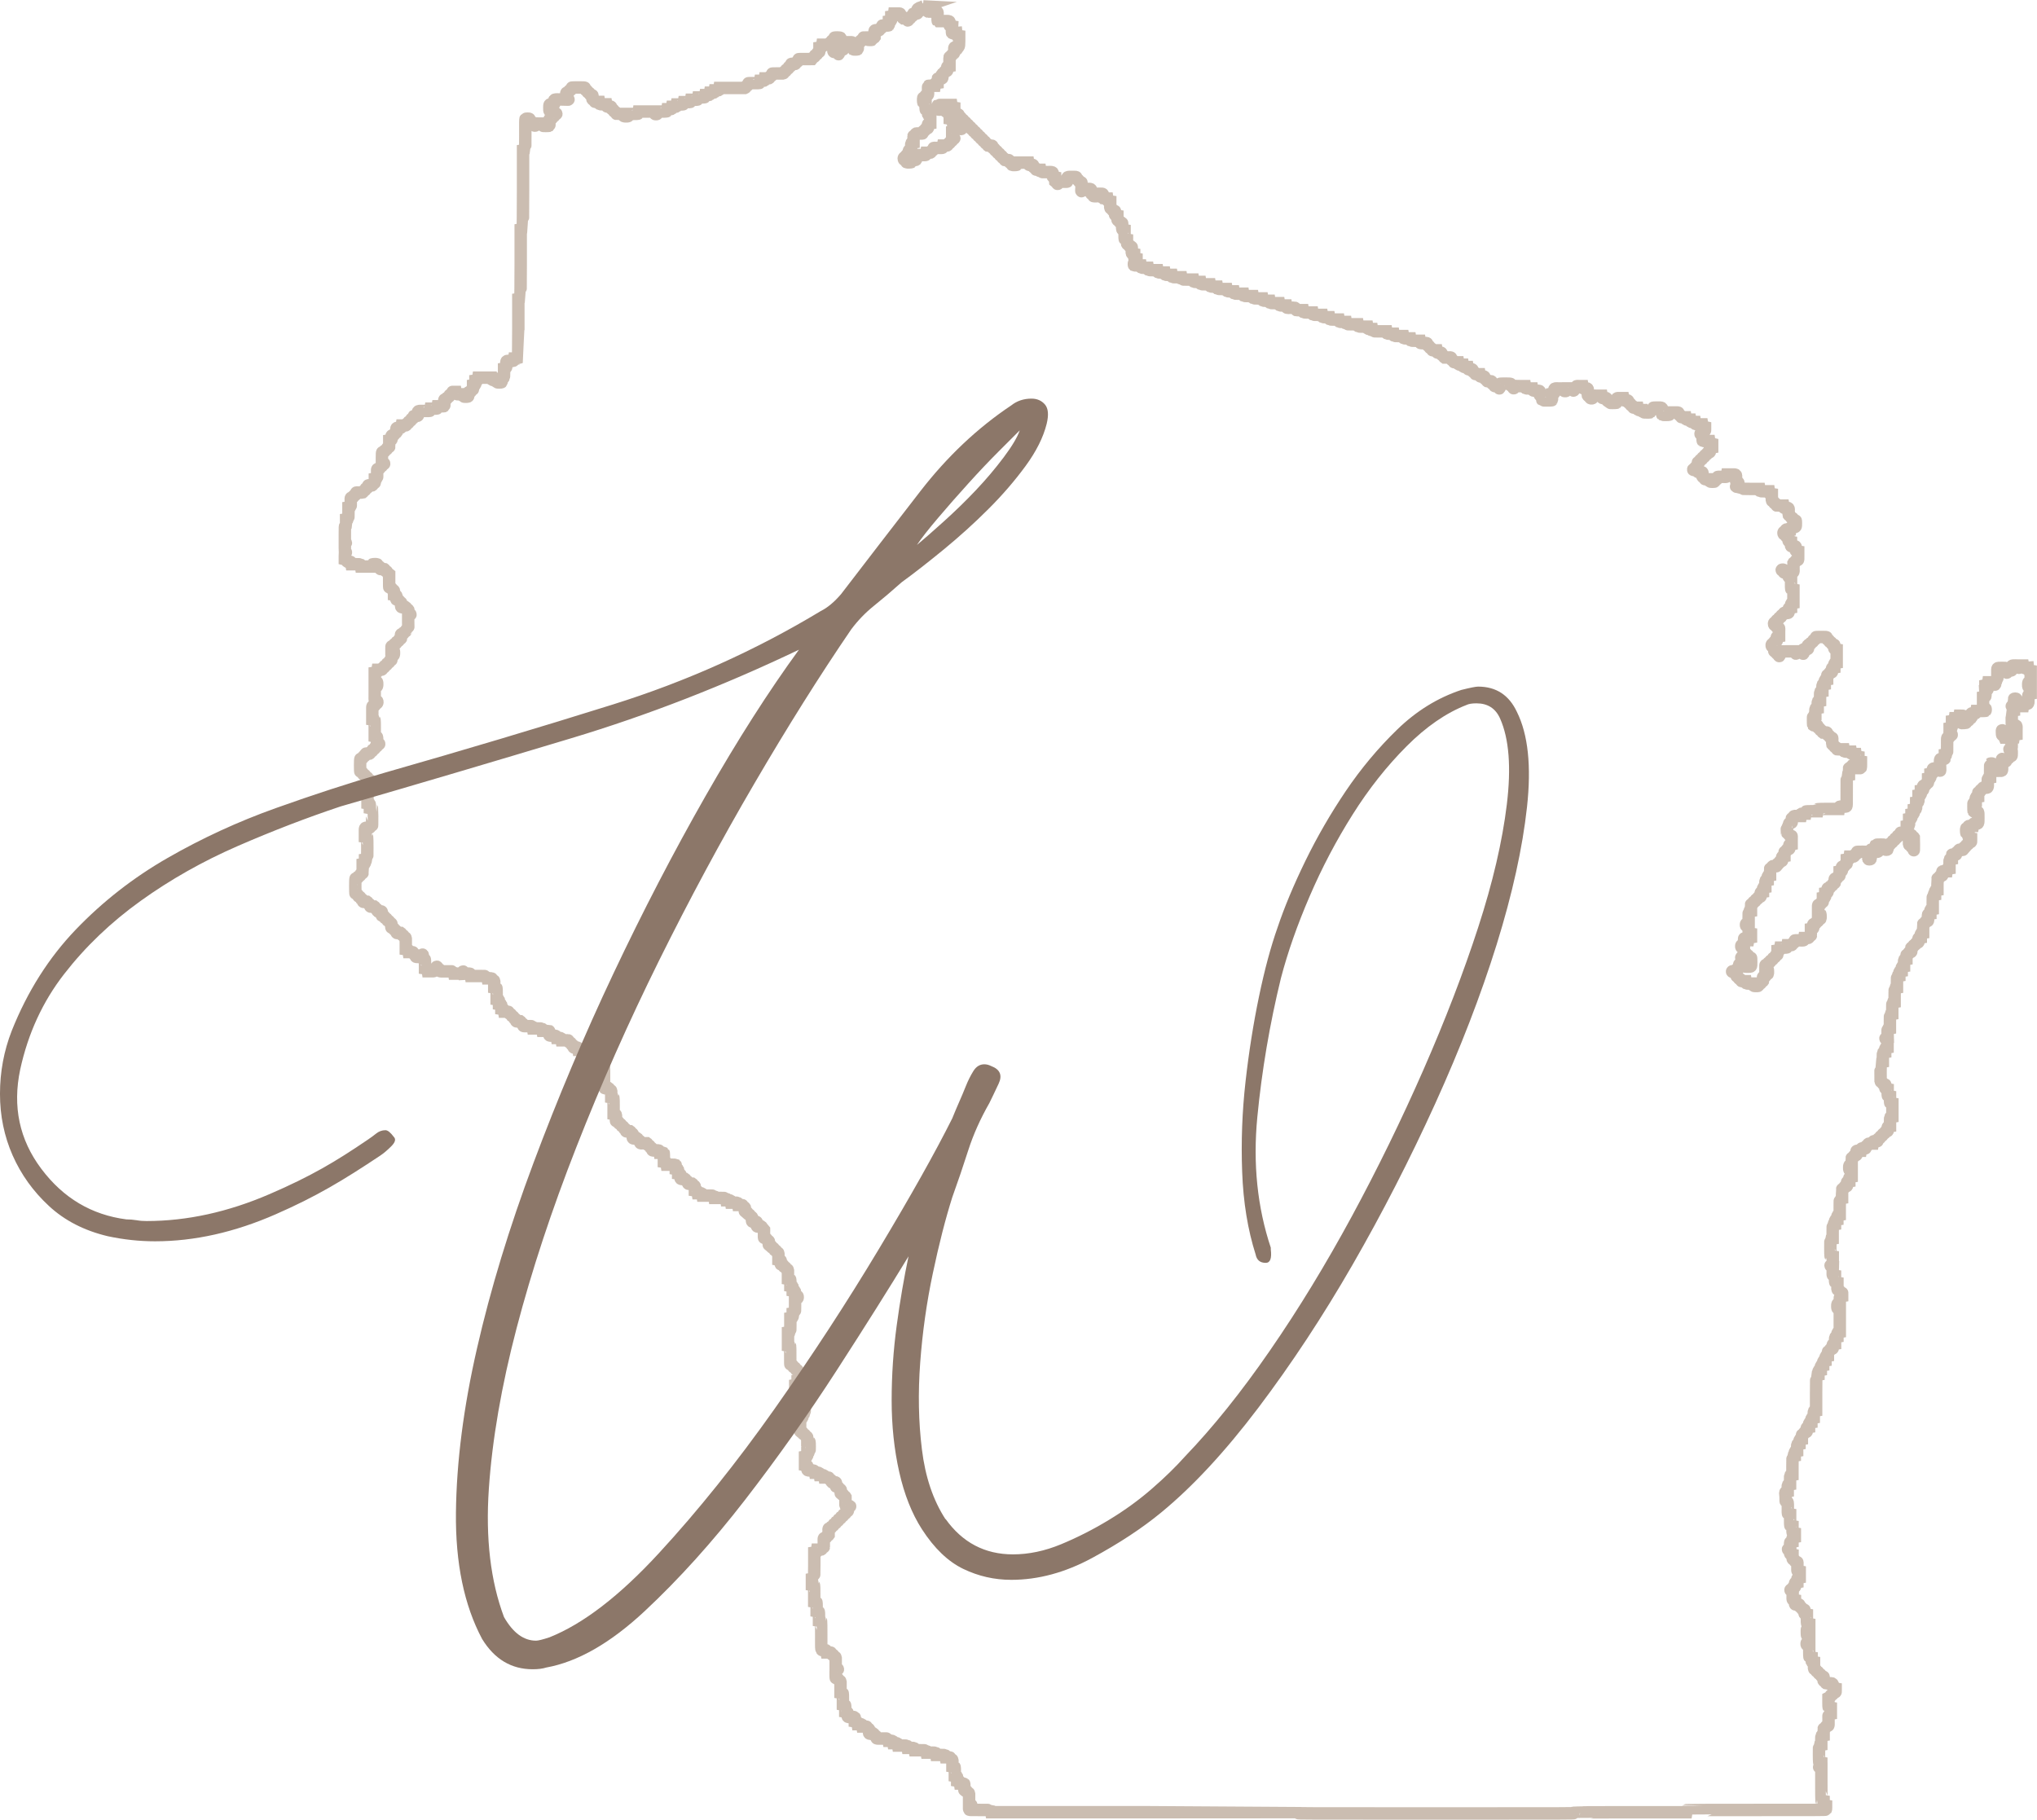 <?xml version="1.0" encoding="UTF-8"?><svg id="a" xmlns="http://www.w3.org/2000/svg" viewBox="0 0 2618.34 2339.41"><path d="M1186.85,8.23c-.42.14-.71.64-.85,1.27-.35,1.69-.64,1.84-3.25,1.62-2.05-.21-2.47-.14-2.97.35-.49.49-.56.85-.35,2.97.21,2.97.14,3.11-2.97,2.89-2.61-.21-2.4-.35-2.89,1.91-.21,1.06-.42,1.27-1.48,1.55-1.06.28-1.27.49-1.55,1.55-.28.99-.56,1.27-1.41,1.55-.78.21-1.2.64-1.41,1.41-.42,1.2-1.2,1.41-1.34.28-.21-2.33-.14-2.26-2.75-2.05-1.27.14-2.54,0-2.75,0-.21-.14-.49-.71-.64-1.27-.21-.92-.49-1.13-1.48-1.41-1.06-.28-1.27-.49-1.48-1.55-.14-.71-.28-1.41-.35-1.62,0-.28-.99-.35-3.88-.28h-3.74l-.21,1.48c-.28,1.69-.42,1.84-2.12,2.12l-1.34.21v2.47c0,1.41-.14,2.68-.28,2.82-.21.21-.85.42-1.55.56l-1.2.21v2.47c0,1.34,0,2.61-.21,2.82s-1.34.28-4.24.21c-3.25-.14-4.02-.07-4.17.21,0,.21-.21.99-.35,1.69-.21,1.06-.42,1.27-1.48,1.55-.99.28-1.27.49-1.48,1.41-.14.56-.42,1.13-.64,1.27s-1.41.14-2.68,0c-3.39-.28-3.46-.14-3.25,4.8v4.24c-.14.21-.71.49-1.27.64-.85.21-1.13.49-1.34,1.34-.14.56-.42,1.2-.56,1.27-.56.35-5.79.21-6.14-.14-.14-.21-.42-.92-.56-1.62l-.21-1.2h-2.19c-1.62-.14-2.26,0-2.33.21,0,.21-.28.99-.49,1.69-.28,1.13-.49,1.27-1.48,1.55-.99.21-1.2.42-1.48,1.48-.28,1.13-.49,1.27-1.55,1.48-.71.14-1.41.28-1.69.35-.35.14-.42.85-.21,4.17.14,2.89,0,4.02-.21,4.24-.21.14-1.55.28-2.97.28s-2.75-.14-2.97-.28c-.21-.21-.28-1.41-.21-4.17.21-5.15.35-5.08-4.66-4.94h-3.74l-.21,1.48c-.28,1.69-.42,1.84-2.12,2.12l-1.34.21v2.47c0,1.34-.14,2.68-.21,2.89-.21.28-.92.35-2.68.21s-2.61-.07-2.97.21c-.49.42-.64,2.4-.21,3.95.56,1.98-.28,2.61-1.06.85-.64-1.48-1.69-2.12-3.18-1.84-1.69.28-2.4,0-2.68-1.06-.28-1.41.28-2.4,1.55-2.68.99-.21,1.2-.42,1.48-1.48s.49-1.27,1.55-1.55c.99-.28,1.2-.49,1.55-1.55.28-1.06.49-1.2,1.55-1.48.71-.14,1.41-.28,1.62-.35.64-.21.49-7.34-.14-7.98-.64-.64-7.77-.71-7.98-.14,0,.21-.21.99-.35,1.62-.21,1.06-.42,1.27-1.48,1.55-1.06.28-1.27.49-1.55,1.55-.28,1.06-.49,1.27-1.55,1.55s-1.27.49-1.48,1.48c-.14.64-.42,1.2-.64,1.2h-8.33l-.21,1.41c-.28,1.69-.42,1.84-2.12,2.12l-1.34.21v2.47c0,3.25,0,3.18-1.27,3.46-.99.21-1.2.42-1.48,1.48s-.49,1.27-1.55,1.55c-.99.28-1.2.49-1.55,1.55-.28,1.06-.49,1.27-1.55,1.55-.99.28-1.27.49-1.48,1.41-.14.56-.35,1.13-.42,1.2,0,0-4.1.07-8.9,0-7.13,0-8.83,0-8.9.35,0,.21-.21.99-.35,1.62-.21,1.06-.42,1.27-1.48,1.55-.99.28-1.27.49-1.48,1.41-.14.56-.42,1.13-.64,1.27s-1.48.14-2.75,0c-1.91-.14-2.4-.07-2.54.21,0,.21-.21.99-.35,1.69-.21,1.06-.42,1.27-1.48,1.55-1.06.28-1.27.49-1.55,1.55-.28,1.06-.49,1.27-1.55,1.55-.99.28-1.2.49-1.55,1.55-.28,1.06-.49,1.27-1.55,1.55s-1.27.49-1.48,1.48c-.14.64-.42,1.2-.64,1.2h-7.34c-5.72,0-7.06,0-7.13.35,0,.21-.21.99-.35,1.69-.21,1.06-.42,1.27-1.48,1.55-1.06.28-1.27.49-1.48,1.48-.28,1.27-.21,1.27-3.46,1.27h-2.47l-.21,1.27c-.14.71-.42,1.34-.56,1.55-.21.14-1.48.28-2.82.28h-2.47l-.21,1.2c-.14.71-.42,1.34-.56,1.55s-2.82.28-7.34.21c-5.79,0-7.13,0-7.2.28,0,.21-.21.99-.35,1.69-.21,1.06-.42,1.27-1.48,1.55-1.06.28-1.27.49-1.48,1.48-.14.64-.42,1.13-.64,1.2h-33.04l-.21,1.27c-.14.71-.42,1.34-.56,1.55-.21.14-1.48.28-2.82.28h-2.47l-.21,1.2c-.14.71-.42,1.34-.56,1.55-.21.14-1.48.28-2.82.28h-2.47l-.21,1.2c-.14.71-.42,1.34-.56,1.55-.21.14-1.48.28-2.82.28h-2.47l-.21,1.2c-.14.71-.42,1.34-.56,1.55s-2.05.28-4.38.28h-4.02l-.21,1.2c-.14.71-.42,1.34-.56,1.55s-2.05.28-4.38.28h-4.02l-.21,1.2c-.14.71-.42,1.34-.56,1.55s-2.05.28-4.38.28h-4.02l-.21,1.2c-.14.71-.42,1.34-.56,1.55s-2.05.28-4.38.28h-4.02l-.21,1.2c-.14.71-.42,1.34-.56,1.55-.21.14-1.48.28-2.82.28h-2.47l-.21,1.2c-.14.71-.42,1.34-.56,1.55-.21.14-1.48.28-2.82.28h-2.47l-.21,1.2c-.14.71-.42,1.34-.56,1.55s-2.54.28-5.86.28h-5.58l-.35,1.48c-.49,1.84-.56,1.91-1.98,1.91s-1.55-.07-1.98-1.91l-.35-1.48h-19.98l-.21,1.2c-.14.71-.42,1.34-.56,1.55s-2.54.28-5.93.28h-5.58l-.21,1.2c-.42,1.84-.56,1.98-3.67,1.98s-3.25-.14-3.67-1.98l-.21-1.2h-4.02c-2.19,0-4.17,0-4.38-.07-.21,0-.49-.56-.64-1.2-.21-.99-.42-1.2-1.48-1.48s-1.27-.49-1.55-1.55c-.28-.99-.49-1.2-1.55-1.55-1.06-.28-1.2-.49-1.48-1.55-.14-.71-.28-1.41-.35-1.69-.14-.35-.64-.42-2.54-.21-2.75.21-2.97.07-3.39-1.84l-.21-1.2h-4.02c-2.33,0-4.17-.14-4.38-.28s-.42-.85-.56-1.55l-.21-1.2h-2.47c-3.25,0-3.11,0-3.46-1.27-.21-.99-.42-1.2-1.34-1.41-.56-.14-1.2-.42-1.27-.64-.14-.21-.14-1.48,0-2.75.14-1.91.07-2.4-.21-2.54-.21,0-.99-.21-1.69-.35-1.06-.21-1.27-.42-1.55-1.48s-.49-1.27-1.55-1.55c-1.06-.28-1.27-.49-1.55-1.55-.28-.99-.49-1.2-1.55-1.55-1.06-.28-1.2-.49-1.48-1.55-.14-.71-.28-1.41-.35-1.62-.07-.28-2.05-.35-8.47-.35s-8.33.07-8.47.35c0,.21-.21.99-.35,1.62-.21,1.06-.42,1.27-1.48,1.55s-1.27.49-1.55,1.55c-.28,1.06-.49,1.2-1.55,1.48-.71.14-1.41.28-1.62.35-.49.14-.56,5.37,0,6.35.21.42.85.99,1.55,1.2,1.34.49,1.48,1.41.21,1.2-.42,0-4.31-.14-8.61-.21-9.53-.14-9.11-.28-8.83,3.25.21,3.11.14,3.18-2.89,2.97-3.32-.28-3.46-.21-3.46,4.52s.07,4.8,3.39,4.52c1.27-.07,2.47,0,2.68,0s.49.64.64,1.13c.21.64.56.99,1.34,1.27,1.34.49,1.34,1.06,0,1.55-.78.21-1.2.64-1.41,1.41-.28.85-.56,1.13-1.55,1.41s-1.2.49-1.55,1.55c-.28,1.06-.49,1.2-1.55,1.48-.71.14-1.41.28-1.69.35-.35.14-.42.85-.21,4.17.14,2.89,0,4.1-.21,4.24-.64.35-8.83.28-9.18-.07-.14-.21-.42-.85-.56-1.55l-.21-1.2h-3.74c-4.17-.21-3.88-.28-4.17,1.98-.14,1.13-.92.99-1.34-.28-.21-.78-.64-1.2-1.41-1.41-.85-.28-1.13-.56-1.41-1.55-.28-.99-.49-1.2-1.48-1.48-.99-.21-1.2-.42-1.48-1.55-.21-.71-.42-1.48-.49-1.69-.14-.56-4.59-.49-5.01,0-.28.35-.35,5.37-.28,19.91,0,10.87-.07,19.63-.21,19.77s-.78.35-1.48.49l-1.2.21v50.41c-.07,27.68-.21,50.49-.35,50.63-.14.14-.78.35-1.48.49l-1.2.21v44.2c-.07,24.36-.21,44.34-.35,44.48-.14.14-.78.35-1.48.49l-1.2.21v38.06c-.07,20.9-.21,38.13-.28,38.27-.14.07-1.34.21-2.68.21h-2.47l-.21,1.2c-.42,1.98-.49,1.98-4.8,1.84-5.3-.21-5.15-.35-4.87,4.87.14,2.92-.47,4.52-1.84,4.8l-1.2.21v5.58c0,3.39-.14,5.72-.28,5.93s-.85.42-1.55.56l-1.2.21v2.47c0,1.34-.07,2.61-.21,2.75-.35.49-5.65.49-6.14,0-.14-.21-.42-.92-.56-1.62l-.21-1.2h-2.47c-1.41,0-2.68-.14-2.82-.28-.21-.21-.42-.85-.56-1.55l-.21-1.2h-16.95l-.21,1.34c-.28,1.69-.42,1.84-2.12,2.12l-1.34.21v2.47c0,1.41-.14,2.68-.28,2.82-.21.21-.85.42-1.55.56l-1.2.21v2.47c0,3.25,0,3.11-1.27,3.46-.99.21-1.2.42-1.48,1.48-.28,1.13-.49,1.27-1.55,1.48-.71.14-1.41.28-1.69.35-.35.14-.42.64-.21,2.54.14,1.77.07,2.47-.21,2.68-.56.49-5.72.42-6.07,0-.21-.21-.42-.92-.56-1.62l-.21-1.2h-4.02c-2.33,0-4.17-.14-4.38-.28s-.42-.85-.56-1.55l-.21-1.2h-2.19c-1.62-.14-2.26,0-2.33.21,0,.21-.28.99-.49,1.69-.28,1.13-.49,1.27-1.48,1.55-.99.21-1.2.42-1.48,1.48s-.49,1.27-1.55,1.55c-.99.28-1.2.49-1.55,1.55-.28,1.06-.49,1.2-1.55,1.48-.71.14-1.41.28-1.69.35-.35.14-.42.85-.21,4.17.14,2.89,0,4.1-.21,4.24s-2.19.21-4.38.21h-4.02l-.21,1.2c-.14.71-.42,1.34-.56,1.55s-2.05.28-4.38.28h-4.02l-.21,1.2c-.14.71-.42,1.34-.56,1.55s-2.82.28-7.34.21c-8.54-.14-8.26-.21-7.91,3.39.21,2.97.14,3.11-2.97,2.89-2.61-.21-2.4-.35-2.89,1.91-.21,1.06-.42,1.27-1.48,1.55s-1.27.49-1.55,1.55-.49,1.27-1.55,1.55c-.99.28-1.2.49-1.55,1.55-.28,1.06-.49,1.27-1.55,1.55s-1.27.49-1.48,1.48c-.28,1.27-.21,1.27-3.46,1.27h-2.47l-.21,1.2c-.42,1.98-.64,2.05-3.32,1.84-3.25-.28-3.6,0-3.32,3.25.07,1.27,0,2.47,0,2.68-.14.21-.71.49-1.27.64-.92.21-1.13.49-1.41,1.48-.28,1.06-.49,1.27-1.55,1.48-.71.14-1.41.28-1.69.35-.35.14-.42.64-.21,2.54.21,2.75.07,2.97-1.84,3.39l-1.2.21v4.02c0,2.19,0,4.17-.07,4.38,0,.21-.56.49-1.2.64-.99.21-1.2.42-1.48,1.48s-.49,1.27-1.55,1.55c-.99.28-1.2.49-1.55,1.55-.28,1.06-.49,1.2-1.55,1.48-.71.14-1.41.28-1.62.35-.28.07-.42,1.69-.42,6.85v6.85l.71.14c.35,0,.99.21,1.48.21,1.13.14.99.92-.28,1.34-.78.21-1.2.64-1.41,1.41-.28.85-.56,1.13-1.55,1.41-.99.28-1.2.49-1.55,1.55-.28,1.06-.49,1.2-1.55,1.48-.71.14-1.41.28-1.69.35-.35.14-.42,1.13-.28,5.65.07,4.02,0,5.65-.21,5.86-.21.14-.92.42-1.55.56l-1.2.21v2.47c0,3.25,0,3.11-1.27,3.46-.99.21-1.2.42-1.41,1.34-.14.56-.42,1.2-.64,1.27-.21.14-1.48.14-2.75,0-1.91-.14-2.4-.07-2.54.21,0,.21-.21.99-.35,1.69-.21,1.06-.42,1.27-1.48,1.55s-1.27.49-1.55,1.55-.49,1.27-1.55,1.55c-.99.28-1.27.49-1.48,1.41-.14.56-.42,1.13-.64,1.27-.21.07-2.12.14-4.31,0-3.18-.14-3.95-.07-4.1.21,0,.21-.21.99-.35,1.69-.21,1.06-.42,1.27-1.48,1.55s-1.27.49-1.55,1.55-.49,1.2-1.55,1.48c-.71.14-1.41.28-1.69.35-.35.14-.42,1.13-.28,5.65,0,4.02,0,5.65-.21,5.86-.21.14-.92.42-1.55.56l-1.2.21v7.13c0,4.38-.14,7.27-.28,7.41s-.85.42-1.55.56l-1.2.21v4.02c0,2.19-.14,4.17-.21,4.38-.14.21-.49.42-.85.42-.56,0-.56.28-.56,10.31v10.31h.71s.71.42.71.64-.28.49-.71.56c-.71.07-.71.14-.71,5.65s0,5.51.71,5.65c.92.14.92.99,0,1.13-.71.07-.71.21-.71,4.17v4.1l.85.21c.71.14.99.49,1.41,1.55.64,1.62,1.13,1.84,3.39,1.55,1.91-.21,2.19,0,2.61,1.91l.21,1.2h5.58c3.39,0,5.72.14,5.93.28s.42.85.56,1.55l.21,1.2h13.84l.21-1.2c.14-.71.42-1.41.56-1.62.35-.35,5.51-.49,6.14-.14.21.07.42.64.56,1.2.21.92.49,1.13,1.48,1.41,1.06.28,1.27.49,1.48,1.55.14.71.28,1.41.35,1.69.14.35.64.42,2.54.21,1.27-.14,2.54-.07,2.75,0,.21.14.49.71.64,1.27.21.92.49,1.13,1.48,1.41,1.06.28,1.27.49,1.55,1.55.28.99.49,1.27,1.41,1.48.56.14,1.13.35,1.2.42,0,.07.07,4.1,0,8.9,0,7.13,0,8.83.35,8.9.21,0,.99.21,1.62.35,1.06.21,1.27.42,1.55,1.48s.49,1.27,1.48,1.48c1.27.28,1.27.21,1.27,3.46v2.47l1.2.21c1.98.42,2.05.64,1.84,3.39-.21,1.98-.14,2.47.21,2.54.21,0,.99.21,1.69.35,1.06.21,1.27.42,1.55,1.48.28.99.49,1.27,1.41,1.48.56.14,1.13.42,1.27.64s.14,1.41,0,2.68c-.28,3.18,0,3.53,3.25,3.25,1.27-.07,2.47,0,2.68,0,.21.14.49.71.64,1.27.21.85.49,1.13,1.34,1.34.56.14,1.2.42,1.27.64.14.21.14,1.48,0,2.75-.21,2.61-.28,2.54,2.05,2.75.42,0,.78.28.78.56s-.35.49-.78.56c-.42,0-1.13.14-1.48.21l-.71.14v8.76c.14,4.8.14,8.83,0,8.9-.07,0-.64.21-1.2.42-.92.21-1.13.49-1.41,1.48-.28,1.06-.49,1.27-1.55,1.55-.99.28-1.2.49-1.55,1.55-.28,1.06-.49,1.2-1.55,1.48-.71.14-1.41.28-1.69.35-.35.14-.42.64-.21,2.54.14,1.27.07,2.54,0,2.75-.14.21-.71.49-1.27.64-.92.21-1.13.49-1.41,1.48-.28,1.06-.49,1.27-1.55,1.55-.99.28-1.2.49-1.55,1.55-.28,1.06-.49,1.27-1.55,1.55s-1.27.49-1.48,1.48-.42,1.2-1.55,1.48c-.71.21-1.48.42-1.69.49-.28.07-.35.71-.28,2.33v2.19l1.27.21c1.84.42,1.98.56,1.98,3.67s-.14,3.25-1.98,3.67l-1.2.21v2.47c0,3.25,0,3.11-1.27,3.46-.99.21-1.2.42-1.48,1.48s-.49,1.27-1.55,1.55c-.99.28-1.2.49-1.55,1.55-.28,1.06-.49,1.27-1.55,1.55-.99.28-1.2.49-1.55,1.55-.28,1.06-.49,1.27-1.55,1.55s-1.27.49-1.48,1.48c-.28,1.27-.21,1.27-3.46,1.27h-2.47l-.21,1.41c-.28,1.69-.42,1.84-2.12,2.12l-1.34.21v10.73l1.2.21c1.84.42,1.98.56,1.98,3.67s-.14,3.25-1.98,3.67l-1.2.21v8.4c-.14,6.57-.07,8.4.21,8.54.21,0,.99.28,1.69.49.99.28,1.34.49,1.48,1.2.28,1.48-.28,2.4-1.55,2.75-.99.21-1.2.42-1.48,1.48-.28,1.13-.49,1.27-1.55,1.48-.71.14-1.41.28-1.62.35-.28,0-.35,1.98-.28,8.54v8.4l1.34.21c.71.14,1.34.42,1.48.56.21.21.28,4.52.28,10.52v10.24l1.2.21c1.98.42,1.98.49,1.84,4.87l-.21,3.95.71.14c.42,0,1.06.21,1.48.21,1.13.14.99.92-.28,1.34-.78.21-1.2.64-1.41,1.41-.28.85-.56,1.13-1.55,1.41s-1.2.49-1.55,1.48c-.28,1.06-.49,1.27-1.55,1.55-.99.28-1.2.49-1.55,1.55-.28,1.06-.49,1.27-1.55,1.55-.99.28-1.27.49-1.48,1.41-.14.56-.42,1.13-.64,1.27-.21.14-1.48.14-2.75,0-1.91-.14-2.4,0-2.54.21,0,.21-.21.99-.35,1.69-.21,1.06-.42,1.27-1.48,1.55-1.06.28-1.27.49-1.55,1.55s-.49,1.2-1.55,1.48c-.71.14-1.41.28-1.62.35-.56.14-.56,16.73,0,16.95.21,0,.99.21,1.62.35,1.06.21,1.27.42,1.55,1.48s.49,1.27,1.55,1.55c1.06.28,1.27.49,1.55,1.55.28.99.49,1.2,1.55,1.55,1.06.28,1.27.49,1.55,1.55.28.99.49,1.27,1.41,1.48.56.14,1.13.35,1.2.42.28.35.14,9.11-.14,9.39-.21.14-.92.42-1.55.56l-1.2.21v19.98l1.2.21c.71.14,1.34.42,1.55.56.14.21.28,1.48.28,2.82v2.47l1.2.21c.71.14,1.34.42,1.48.49.21.21.42,18.85.21,21.61,0,.14-.56.42-1.2.56-.99.21-1.2.42-1.41,1.34-.14.56-.42,1.2-.64,1.27-.21.14-1.41.14-2.68,0-3.46-.28-3.39-.35-3.32,6.14v5.3l1.34.21c.71.14,1.34.35,1.48.49.35.35.35,27.47,0,27.82-.14.14-.78.35-1.48.49l-1.2.21v2.47c0,1.41-.14,2.68-.28,2.82-.21.21-.85.42-1.55.56l-1.2.21v5.58c0,3.04-.07,5.65-.14,5.86,0,.21-.49.49-1.2.64-.99.21-1.2.42-1.48,1.48-.28,1.06-.49,1.27-1.55,1.55-.99.28-1.2.49-1.55,1.55-.28,1.06-.49,1.2-1.55,1.48-.71.14-1.41.28-1.62.35-.56.14-.56,19.84,0,19.98.21,0,.92.21,1.62.35,1.06.21,1.27.42,1.55,1.48.28,1.06.49,1.27,1.55,1.55s1.27.49,1.55,1.55c.28.99.49,1.2,1.55,1.55,1.06.28,1.2.49,1.48,1.55.14.71.28,1.41.35,1.69.14.35.64.42,2.54.21,1.27-.14,2.54,0,2.75,0,.21.14.49.71.64,1.27.21.92.49,1.13,1.48,1.41,1.06.28,1.27.49,1.48,1.55.14.71.28,1.41.35,1.69.14.35.64.42,2.54.21,1.27-.14,2.54,0,2.75,0,.21.14.49.71.64,1.27.21.92.49,1.13,1.48,1.41,1.06.28,1.27.49,1.48,1.55.49,2.26.28,2.12,2.89,1.91,3.11-.21,3.25-.14,2.97,2.97-.21,1.98-.14,2.47.21,2.54.21,0,.99.21,1.69.35,1.06.21,1.27.42,1.55,1.48.28,1.06.49,1.27,1.55,1.55s1.27.49,1.55,1.55c.28.99.49,1.2,1.55,1.55,1.06.28,1.27.49,1.55,1.55.28.99.49,1.27,1.41,1.48.56.14,1.13.42,1.27.64s.14,1.48,0,2.75c-.14,1.91-.07,2.4.21,2.54.21,0,.99.21,1.69.35,1.06.21,1.27.42,1.55,1.48.28,1.06.49,1.27,1.55,1.55s1.2.49,1.48,1.55c.14.71.28,1.41.35,1.69.14.35.64.42,2.54.21,1.27-.14,2.54,0,2.75,0,.21.14.49.71.64,1.27.21.92.49,1.13,1.48,1.41,1.06.28,1.27.49,1.55,1.55s.49,1.27,1.48,1.48c.64.14,1.2.42,1.2.64s0,3.53.07,7.48v7.06l1.41.21c1.69.28,1.84.42,2.12,2.12l.21,1.34h2.47c3.25,0,3.18,0,3.46,1.27.21.99.42,1.2,1.48,1.48,1.13.28,1.27.49,1.48,1.55.14.71.28,1.41.35,1.62,0,.28.99.42,2.97.42,3.25,0,3.95-.28,4.73-2.05.71-1.84,1.62-1.06,1.06.99-.21.64-.28,1.62-.21,2.26.07.99.21,1.13,1.34,1.34.71.14,1.34.42,1.55.56s.28,2.54.28,5.93v5.58l1.34.21c1.69.28,1.84.42,2.12,2.12l.21,1.34h3.74c2.89.14,3.81,0,3.88-.21,0-.21.21-.99.35-1.62.21-.99.49-1.27,1.34-1.55.78-.21,1.2-.64,1.41-1.41.49-1.34,1.06-1.34,1.55,0,.21.78.64,1.2,1.41,1.41.85.28,1.06.56,1.34,1.55.14.64.28,1.41.35,1.62.07.35,1.69.42,8.76.35,5.37,0,8.76,0,8.9.21s.42.85.56,1.55l.21,1.2h5.3c5.86.21,5.44.35,5.65-1.98,0-.42.28-.78.56-.78s.49.35.56.78c0,.42.14,1.13.21,1.48l.14.71,3.95-.21c4.38-.21,4.45-.21,4.87,1.84l.21,1.2h10.24c6,0,10.38.14,10.52.35.14.14.42.85.56,1.48l.21,1.2h2.47c3.25,0,3.11,0,3.46,1.27.21.99.42,1.2,1.41,1.41.64.14,1.2.42,1.2.64v8.4l1.27.21c.71.14,1.34.42,1.55.56s.28,3.11.28,7.41v7.13l1.2.21c.71.14,1.34.42,1.55.56.14.21.28,1.48.28,2.82v2.47l1.2.21c.71.14,1.34.42,1.55.56.14.21.28,1.48.28,2.82v2.47l1.34.21c1.69.28,1.84.42,2.12,2.12l.21,1.34h2.47c3.25,0,3.18,0,3.46,1.27.21.99.42,1.2,1.48,1.48s1.27.49,1.55,1.55c.28.99.49,1.2,1.55,1.55,1.06.28,1.27.49,1.55,1.55.28.99.49,1.2,1.55,1.55,1.06.28,1.2.49,1.48,1.55.14.71.28,1.41.35,1.69.14.35.64.42,2.54.21,1.27-.14,2.54,0,2.75,0,.21.14.49.71.64,1.27.21.92.49,1.13,1.48,1.41,1.06.28,1.27.49,1.48,1.55.14.71.28,1.41.35,1.69.14.35,1.13.42,5.65.28,4.02,0,5.65,0,5.86.21.14.21.42.92.56,1.55l.21,1.2h5.58c3.39,0,5.72.14,5.93.28s.42.85.56,1.55l.21,1.2h4.02c2.19,0,4.17.14,4.38.21.28.21.35.85.21,2.68-.28,3.46-.21,3.53,4.87,3.32,2.92-.14,4.52.47,4.8,1.84l.21,1.2h2.47c1.41,0,2.68.14,2.82.28.21.21.42.85.56,1.55l.21,1.2h8.4c.21,0,.49.56.64,1.2.21.99.42,1.2,1.48,1.48s1.27.49,1.55,1.55c.28.99.49,1.2,1.55,1.55,1.06.28,1.2.49,1.48,1.55.14.71.28,1.41.35,1.69.14.35.64.42,2.54.21,2.75-.21,2.97,0,3.39,1.84l.21,1.2h2.47c1.41,0,2.68.14,2.82.28.21.21.42.85.56,1.55l.21,1.2h2.47c1.41,0,2.68.14,2.82.28.21.21.42.85.56,1.55l.21,1.2h2.47c3.25,0,3.11,0,3.46,1.27.21.99.42,1.2,1.48,1.48s1.27.49,1.55,1.55c.28.99.49,1.2,1.55,1.55,1.06.28,1.27.49,1.55,1.55.28.99.49,1.27,1.41,1.48.56.14,1.13.42,1.27.64s.14,1.41,0,2.68c-.28,3.18,0,3.53,3.32,3.25,1.69-.14,2.47,0,2.61.14.14.21.21,6.28.14,13.56-.07,15.53-.35,14.4,3.32,14.05h2.68c.21.14.49.71.64,1.27.21.92.49,1.13,1.41,1.34.64.14,1.2.42,1.2.64v8.4l1.27.21c.71.14,1.34.42,1.48.56.21.21.28,4.52.28,10.52v10.24l1.2.21c1.98.42,1.98.49,1.84,4.87-.14,3.25-.07,4.02.21,4.17.21,0,.99.21,1.69.35,1.06.21,1.27.42,1.55,1.48.28,1.06.49,1.27,1.55,1.55s1.27.49,1.55,1.55c.28.99.49,1.2,1.55,1.55,1.06.28,1.27.49,1.55,1.55.28.99.49,1.2,1.55,1.55,1.06.28,1.2.49,1.48,1.55.14.71.28,1.41.35,1.69.14.35.64.42,2.54.21,1.27-.14,2.54,0,2.75,0,.21.14.49.71.64,1.27.21.85.49,1.13,1.34,1.34.56.14,1.2.42,1.27.64.14.21.14,1.41,0,2.68-.28,3.18,0,3.53,3.25,3.25h2.68c.21.14.49.71.64,1.27.21.92.49,1.13,1.48,1.41,1.06.28,1.27.49,1.48,1.55.14.71.28,1.41.35,1.69.14.35.85.42,4.1.21h4.31c.21.14.49.71.64,1.27.21.92.49,1.13,1.48,1.41,1.06.28,1.27.49,1.55,1.55.28.99.49,1.2,1.55,1.55,1.06.28,1.2.49,1.48,1.55.14.71.28,1.41.35,1.69.14.35.85.42,4.17.21,4.38-.21,4.45-.21,4.87,1.84l.21,1.2h2.47c1.41,0,2.61.14,2.75.21.14.14.21,2.75.21,5.86v5.58l1.34.21c1.69.28,1.84.42,2.12,2.12l.21,1.34h5.58c3.11,0,5.72.14,5.86.21.14.14.21,1.41.21,2.75v2.47l1.2.21c.71.14,1.34.42,1.55.56.14.21.28,1.48.28,2.82v2.47l1.2.21c1.98.42,2.05.64,1.84,3.32-.28,3.25,0,3.6,3.25,3.32h2.68c.21.14.49.71.64,1.27.21.92.49,1.13,1.48,1.41,1.06.28,1.27.49,1.48,1.55.14.71.28,1.41.35,1.69.14.35.64.42,2.54.21,1.27-.14,2.54,0,2.75,0,.21.14.49.71.64,1.27.21.92.49,1.13,1.41,1.34,1.27.28,1.27.21,1.27,3.46v2.47l1.41.21c1.69.28,1.84.42,2.12,2.12l.21,1.34h2.47c1.41,0,2.68.14,2.82.28.21.21.42.85.56,1.55l.21,1.2h7.13c4.38,0,7.27.14,7.41.28s.42.85.56,1.55l.21,1.2h7.13c4.38,0,7.27.14,7.41.28s.42.85.56,1.55l.21,1.2h2.47c1.41,0,2.68.14,2.82.28.21.21.42.85.56,1.55l.21,1.2h4.02c2.33,0,4.17.14,4.38.28s.42.85.56,1.55l.21,1.2h2.47c3.25,0,3.11,0,3.46,1.27.21.99.42,1.2,1.34,1.41.56.14,1.2.42,1.27.64.14.21.14,1.48,0,2.75-.14,1.91,0,2.4.21,2.54.21,0,.99.21,1.69.35,1.06.21,1.27.42,1.55,1.48.28,1.06.49,1.27,1.55,1.55s1.27.49,1.55,1.55c.28.99.49,1.27,1.41,1.48.56.14,1.13.42,1.27.64.14.21.14,1.41,0,2.68-.28,3.18,0,3.53,3.32,3.25,2.97-.21,3.11-.14,2.89,2.97-.28,3.18,0,3.46,3.25,3.18h2.68c.21.14.49.71.64,1.27.21.85.49,1.13,1.34,1.34.56.14,1.2.42,1.27.56,0,.21.14,2.82,0,5.86-.14,4.52,0,5.58.28,5.65.21,0,.99.21,1.69.35,1.06.21,1.27.42,1.55,1.48.28.99.49,1.27,1.41,1.48.56.14,1.13.42,1.27.64.14.21.14,1.48,0,2.75-.14,1.91,0,2.4.21,2.54.21,0,.99.21,1.69.35,1.06.21,1.27.42,1.55,1.48.28,1.06.49,1.27,1.55,1.55s1.27.49,1.55,1.55c.28.99.49,1.2,1.55,1.55,1.06.28,1.27.49,1.55,1.55.28,1.06.49,1.27,1.48,1.48.64.14,1.2.42,1.2.64v8.4l1.2.21c1.98.42,2.05.64,1.84,3.39-.21,1.98-.14,2.47.21,2.54.21,0,.99.21,1.69.35,1.06.21,1.27.42,1.55,1.48.28,1.06.49,1.27,1.55,1.55s1.27.49,1.55,1.55c.28,1.06.49,1.27,1.48,1.48.64.14,1.2.42,1.2.64v11.44l1.27.21c.71.14,1.34.42,1.55.56s.28,2.05.28,4.38v4.02l1.2.21c.71.14,1.34.42,1.55.56.14.21.28,1.48.28,2.82v2.47l1.2.21c.71.14,1.34.42,1.55.56.14.21.28,1.48.28,2.82v2.47l1.48.35c1.84.49,1.91.56,1.91,1.98s0,1.55-1.91,1.98l-1.48.35v8.68c0,5.15-.14,8.83-.35,8.97-.14.14-.85.42-1.48.56l-1.2.21v2.47c0,1.41-.14,2.68-.28,2.82-.21.21-.85.42-1.55.56l-1.2.21v8.68c0,5.23-.14,8.83-.35,9.04-.14.14-.85.42-1.48.56l-1.2.21v16.95l1.2.21c.71.14,1.34.42,1.48.56.21.21.21,5.01.21,12,0,9.53,0,11.79.35,11.86.21,0,.99.21,1.62.35,1.06.21,1.27.42,1.55,1.48.28,1.06.49,1.27,1.55,1.55s1.27.49,1.55,1.55c.28.99.49,1.2,1.55,1.55,1.06.28,1.27.49,1.55,1.55.28.99.49,1.27,1.41,1.48.56.14,1.13.35,1.2.42.28.35.14,9.11-.14,9.39-.21.14-.92.42-1.55.56l-1.2.21v2.47c0,1.41-.14,2.68-.28,2.82-.21.21-.85.42-1.55.56l-1.2.21v7.63l1.2.21c.71.14,1.34.42,1.55.56.14.21.28,1.48.28,2.82v2.47l1.2.21c1.98.42,2.05.64,1.84,3.32-.28,3.25,0,3.6,3.32,3.32,1.69-.14,2.47,0,2.61.14.28.56.28,15.04,0,15.39-.14.14-.85.42-1.48.56l-1.2.21v2.47c0,1.41-.14,2.68-.28,2.82-.21.21-.85.42-1.55.56l-1.2.21v8.4c-.14,6.57,0,8.4.21,8.54.21,0,.99.21,1.62.35,1.06.21,1.27.42,1.55,1.48.28,1.06.49,1.27,1.55,1.55s1.27.49,1.55,1.55.49,1.27,1.48,1.48c1.27.28,1.27.21,1.27,3.46v2.47l1.2.21c.71.14,1.34.35,1.55.49.42.35.42,11.93,0,12.36-.14.14-.85.42-1.48.56l-1.2.21v2.47c0,1.41-.14,2.68-.28,2.82-.21.21-.85.42-1.55.56l-1.2.21v10.73l1.2.21c1.98.42,2.05.64,1.84,3.32-.28,3.46-.21,3.53,4.87,3.32,2.92-.14,4.52.47,4.8,1.84l.21,1.2h2.47c1.41,0,2.68.14,2.82.28.21.21.42.85.56,1.55l.21,1.2h2.47c1.41,0,2.68.14,2.82.28.21.21.42.85.56,1.55l.21,1.2h2.47c3.25,0,3.11,0,3.46,1.27.21.99.42,1.2,1.48,1.48,1.13.28,1.27.49,1.48,1.55.49,2.26.28,2.12,2.89,1.91,3.11-.21,3.25-.14,2.97,2.97-.21,1.98-.14,2.47.21,2.54.21,0,.99.21,1.69.35,1.06.21,1.27.42,1.55,1.48.28.99.49,1.27,1.41,1.48.56.14,1.13.42,1.27.64.14.21.14,1.48,0,2.75-.14,1.91,0,2.4.21,2.54.21,0,.99.21,1.69.35,1.06.21,1.27.42,1.55,1.48.28.99.49,1.27,1.41,1.48.56.14,1.13.42,1.2.56,0,.21.14,2.82,0,5.86-.14,4.17,0,5.65.21,6,.42.49,2.4.64,3.95.21,1.98-.56,2.61.28.85,1.06-1.55.64-2.05,1.62-1.84,3.39s0,2.12-1.34,2.47c-.92.21-1.13.49-1.41,1.48-.28,1.06-.49,1.27-1.55,1.55-.99.28-1.2.49-1.55,1.55-.28,1.06-.49,1.27-1.55,1.55-.99.28-1.2.49-1.55,1.55-.28,1.06-.49,1.27-1.55,1.55-.99.28-1.2.49-1.55,1.55-.28,1.06-.49,1.27-1.55,1.55-.99.28-1.2.49-1.55,1.55-.28,1.06-.49,1.27-1.55,1.55-.99.28-1.2.49-1.55,1.55-.28,1.06-.49,1.27-1.55,1.55-.99.28-1.2.49-1.55,1.55-.28,1.06-.49,1.2-1.55,1.48-.71.14-1.41.28-1.69.35-.35.14-.42.85-.21,4.1v4.31c-.14.21-.71.49-1.27.64-.92.21-1.13.49-1.41,1.48-.28,1.06-.49,1.27-1.55,1.48-.71.14-1.41.28-1.69.35-.35.14-.42,1.13-.28,5.65v5.86c0,.14-.71.42-1.27.56-.92.21-1.13.49-1.34,1.41-.28,1.27-.21,1.27-3.46,1.27h-2.47l-.21,1.41c-.28,1.69-.42,1.84-2.12,2.12l-1.34.21v16.45c0,9.11-.21,16.59-.35,16.66-.14.14-.85.42-1.48.56l-1.2.21v7.63l1.2.21c.71.14,1.34.42,1.48.56.21.21.28,4.52.28,10.52v10.24l1.27.21c.71.14,1.34.42,1.55.56s.28,2.54.28,5.93v5.58l1.2.21c.71.14,1.34.42,1.55.56s.28,2.54.28,5.93v5.58l1.2.21c.71.14,1.34.42,1.48.56s.21,8.05.21,18.15c0,20.9-.42,19.06,3.39,18.78,2.68-.21,2.89-.07,3.32,1.84l.21,1.2h2.47c3.25,0,3.11,0,3.46,1.27.21.99.42,1.2,1.48,1.48,1.06.28,1.27.49,1.55,1.55s.49,1.27,1.48,1.48c.64.14,1.2.42,1.2.64v14.33l.64.14c.42.07,1.06.21,1.48.21s.78.28.78.56-.35.49-.78.56c-2.33.21-2.19-.21-2.19,5.65,0,3.95,0,5.3.42,5.37.21,0,.92.21,1.62.35,1.06.21,1.27.42,1.55,1.48s.49,1.27,1.48,1.48c.64.14,1.2.42,1.2.64v14.55l1.27.21c.71.14,1.34.42,1.55.56s.28,3.11.28,7.41v7.13l1.2.21c.71.14,1.34.42,1.55.56s.28,2.05.28,4.38v4.02l1.2.21c1.98.42,2.05.64,1.84,3.32-.28,3.46-.21,3.53,4.87,3.32,2.82-.14,4.02,0,4.17.21.14.21.21,1.48.21,2.82v2.47l1.34.21c1.69.28,1.84.42,2.12,2.12l.21,1.34h2.47c1.41,0,2.68.14,2.82.28.21.21.42.85.56,1.55l.21,1.2h2.47c3.25,0,3.11,0,3.46,1.27.21.99.42,1.2,1.34,1.41.56.14,1.2.42,1.27.64.14.21.14,1.41,0,2.68-.28,3.18,0,3.53,3.25,3.25,1.27-.07,2.47,0,2.68,0,.21.14.49.71.64,1.27.21.92.49,1.13,1.48,1.41,1.06.28,1.27.49,1.48,1.55.14.71.28,1.41.35,1.69,0,.35,1.48.35,7.2.28,4.52-.07,7.2,0,7.34.21s.42.85.56,1.55l.21,1.2h2.47c1.41,0,2.68.14,2.82.28.21.21.42.85.56,1.55l.21,1.2h2.47c1.41,0,2.68.14,2.82.28.21.21.42.85.56,1.55l.21,1.2h5.58c3.39,0,5.72.14,5.93.28s.42.85.56,1.55l.21,1.2h4.02c2.33,0,4.17.14,4.38.28s.42.85.56,1.55l.21,1.2h7.13c4.38,0,7.27.14,7.41.28s.42.85.56,1.55l.21,1.2h5.58c3.39,0,5.72.14,5.93.28s.42.85.56,1.55l.21,1.2h5.58c3.39,0,5.72.14,5.93.28s.42.85.56,1.55l.21,1.2h2.47c3.25,0,3.11,0,3.46,1.27.21.99.42,1.2,1.41,1.41.64.14,1.2.42,1.2.64v8.4l1.27.21c.71.14,1.34.42,1.55.56s.28,2.54.28,5.93v5.58l1.2.21c.71.14,1.34.42,1.55.56.14.21.28,1.48.28,2.82v2.47l1.34.21c1.69.28,1.84.42,2.12,2.12l.21,1.34h2.47c1.34,0,2.61.07,2.82.21s.28,1.34.21,4.24c-.14,3.25,0,4.02.21,4.17.21,0,.99.21,1.69.35,1.06.21,1.27.42,1.55,1.48s.49,1.27,1.48,1.48c.64.14,1.2.42,1.2.64v14.33l.64.14c.42.07,1.06.21,1.48.21,1.34.14.92.99-.64,1.2l-1.41.14v2.26c-.14,1.48,0,2.47.21,2.75.35.35,2.26.42,13.77.35,7.84,0,13.49,0,13.7.21s.42.85.56,1.48l.21,1.2h197c108.31.14,197.07.21,197.28.28.14.14.28.49.28.78,0,.56,1.98.56,177.16.56s177.16,0,177.16-.56c0-.35.14-.71.28-.78s32.69-.21,72.3-.21h71.95l.21-1.27c.14-.71.35-1.34.49-1.48s40.32-.21,89.25-.21c76.54,0,89.11,0,89.39-.42.21-.28.35-1.27.28-2.68v-2.26l-1.34-.21c-.71-.14-1.34-.42-1.55-.56-.14-.21-.28-1.48-.28-2.82v-2.47l-1.2-.21c-.71-.14-1.34-.42-1.48-.49-.14-.14-.21-9.67-.21-21.32v-20.97l-.64-.14c-.42-.07-1.06-.21-1.48-.21-1.34-.14-.92-.99.64-1.2l1.41-.14v-4.59l-1.2-.21c-.71-.14-1.34-.42-1.48-.49-.35-.35-.35-21.32,0-21.68.14-.14.78-.35,1.48-.49l1.2-.21v-5.58c0-3.39.14-5.72.28-5.93s.85-.42,1.55-.56l1.2-.21v-4.02c0-2.19,0-4.17.07-4.38,0-.21.56-.49,1.2-.64.99-.21,1.2-.42,1.48-1.48.28-1.13.49-1.27,1.55-1.48.71-.14,1.41-.28,1.69-.35.35-.07.35-1.48.28-7.2-.07-4.52,0-7.2.21-7.34s.85-.42,1.55-.56l1.2-.21v-7.63l-1.2-.21c-.71-.14-1.34-.35-1.55-.49-.21-.21-.28-2.33-.28-6.28v-6.14s.49-.28,1.2-.49c.99-.21,1.2-.42,1.48-1.48s.49-1.27,1.55-1.55,1.27-.49,1.48-1.48.42-1.2,1.55-1.48c.71-.21,1.48-.42,1.69-.49.28-.07.35-.71.28-2.33v-2.19l-1.27-.21c-1.84-.42-2.12-.71-1.91-2.47.21-1.69-.42-3.46-1.48-4.02-.42-.21-1.77-.28-3.95-.14-1.77.14-3.39.07-3.6,0-.21-.14-.49-.71-.64-1.27-.21-.85-.49-1.13-1.34-1.34-.56-.14-1.2-.42-1.27-.64-.14-.21-.14-1.48,0-2.75.14-1.91.07-2.4-.21-2.54-.21,0-.99-.21-1.69-.35-1.06-.21-1.27-.42-1.55-1.48s-.49-1.27-1.55-1.55-1.27-.49-1.55-1.55c-.28-.99-.49-1.2-1.55-1.55-1.06-.28-1.27-.49-1.55-1.55s-.49-1.27-1.48-1.48c-.64-.14-1.2-.42-1.2-.64v-8.4l-1.27-.21c-.71-.14-1.34-.42-1.55-.56-.14-.21-.28-1.48-.28-2.82v-2.47l-1.2-.21c-.71-.14-1.34-.42-1.55-.56s-.28-3.04-.28-7.41v-7.13l-1.48-.35c-1.84-.49-1.91-.56-1.91-1.98s.07-1.55,1.91-1.98l1.48-.35v-7.63l-1.2-.21c-.71-.14-1.34-.42-1.55-.56-.49-.35-.49-8.83,0-9.25.21-.21.85-.42,1.55-.56l1.2-.21v-4.59l-1.2-.21c-.71-.14-1.34-.42-1.55-.56s-.28-2.54-.28-5.93v-5.58l-1.2-.21c-1.98-.42-2.05-.64-1.84-3.39.21-1.98.14-2.47-.21-2.54-.21,0-.99-.21-1.69-.35-1.06-.21-1.27-.42-1.55-1.48s-.49-1.27-1.55-1.55-1.2-.49-1.48-1.55c-.14-.71-.28-1.41-.35-1.69-.14-.35-.64-.42-2.61-.21-1.77.14-2.47.07-2.68-.21-.14-.21-.21-1.48-.21-2.82v-2.47l-1.2-.21c-.71-.14-1.41-.42-1.55-.56-.28-.21-.28-1.84-.21-5.86l.14-5.58-.71-.14c-.42-.07-1.06-.21-1.48-.21-1.13-.14-.99-.92.28-1.34.78-.21,1.2-.64,1.41-1.41.28-.85.56-1.06,1.55-1.34.64-.14,1.41-.28,1.62-.35.35-.14.42-.64.21-2.54-.21-2.75-.07-2.97,1.84-3.39l1.2-.21v-2.47c0-1.41.14-2.68.28-2.82.21-.21.85-.42,1.55-.56l1.2-.21v-7.63l-1.2-.21c-.71-.14-1.41-.42-1.55-.56-.28-.21-.28-1.84-.21-5.86.14-4.52,0-5.58-.28-5.65-.21,0-.99-.21-1.69-.35-1.06-.21-1.27-.42-1.55-1.48s-.49-1.27-1.48-1.48c-1.27-.28-1.27-.21-1.27-3.46v-2.47l-1.2-.21c-1.98-.42-2.05-.64-1.84-3.39.21-2.68.28-2.54-2.05-2.82-.42,0-.78-.28-.78-.56s.35-.49.78-.56c.42,0,1.13-.14,1.48-.21l.71-.14-.21-3.95c-.21-4.38-.21-4.45,1.84-4.87l1.2-.21v-2.47c0-1.41.14-2.68.28-2.82.21-.21.85-.42,1.55-.56l1.2-.21v-4.59l-1.2-.21c-.71-.14-1.34-.42-1.55-.56s-.28-2.05-.28-4.38v-4.02l-1.2-.21c-.71-.14-1.34-.42-1.55-.56s-.28-3.11-.28-7.41v-7.13l-1.2-.21c-.71-.14-1.34-.42-1.55-.56s-.28-2.82-.21-7.41c.07-7.7,0-7.98-1.55-7.98-.49,0-.99-.21-1.13-.42s-.21-1.62-.14-3.11c0-1.48-.07-3.95-.28-5.44-.42-3.25-.28-3.53,1.69-3.95l1.27-.28v-4.02c0-2.33.14-4.17.28-4.38s.85-.42,1.55-.56l1.2-.21v-5.58c0-3.39.14-5.72.28-5.93s.85-.42,1.55-.56l1.2-.21v-11.79c0-6.85.21-11.93.35-12.07s.85-.42,1.48-.56l1.2-.21v-2.47c0-1.41.14-2.68.28-2.82.21-.21.85-.42,1.55-.56l1.2-.21v-4.02c0-2.33.14-4.17.28-4.38s.85-.42,1.55-.56l1.2-.21v-2.47c0-1.41.14-2.68.28-2.82.21-.21.85-.42,1.55-.56l1.2-.21v-2.47c0-3.25,0-3.11,1.27-3.46.99-.21,1.2-.42,1.48-1.48.28-1.13.49-1.27,1.55-1.48.71-.14,1.41-.28,1.69-.35.35-.14.42-.64.21-2.54-.21-2.75-.07-2.97,1.84-3.39l1.2-.21v-2.47c0-1.41.14-2.68.28-2.82.21-.21.85-.42,1.55-.56l1.2-.21v-2.47c0-1.41.14-2.68.28-2.82.21-.21.85-.42,1.55-.56l1.2-.21v-4.02c0-2.33.14-4.17.28-4.38s.85-.42,1.55-.56l1.2-.21v-22.59c0-12.43.21-22.74.35-22.88s.78-.35,1.48-.49l1.2-.21v-2.47c0-1.41.14-2.68.28-2.82.21-.21.85-.42,1.55-.56l1.2-.21v-2.47c0-1.41.14-2.68.28-2.82.21-.21.85-.42,1.55-.56l1.2-.21v-2.47c0-1.41.14-2.68.28-2.82.21-.21.85-.42,1.55-.56l1.2-.21v-2.47c0-1.41.14-2.68.28-2.82.21-.21.85-.42,1.55-.56l1.2-.21v-2.47c0-3.25,0-3.11,1.27-3.46.99-.21,1.2-.42,1.48-1.48.28-1.13.49-1.27,1.55-1.48.71-.14,1.41-.28,1.69-.35.35-.14.42-.64.21-2.54-.21-2.75-.07-2.97,1.84-3.39l1.2-.21v-4.02c0-2.33.14-4.17.28-4.38s.85-.42,1.55-.56l1.2-.21v-2.47c0-1.41.14-2.68.28-2.82.21-.21.85-.42,1.55-.56l1.2-.21v-29.23l-1.2-.21c-1.84-.42-1.98-.56-1.98-3.67s.14-3.25,1.98-3.67l1.2-.21v-4.02c0-2.33.14-4.17.28-4.38s.85-.42,1.55-.56l1.2-.21v-2.19c.14-1.62,0-2.26-.21-2.33-.21,0-.99-.28-1.69-.49-1.13-.28-1.27-.49-1.55-1.48-.21-.99-.42-1.2-1.41-1.41-.64-.14-1.2-.42-1.2-.64v-8.4l-1.27-.21c-.71-.14-1.34-.42-1.55-.56s-.28-2.05-.28-4.38v-4.02l-1.2-.21c-.71-.14-1.41-.42-1.55-.56-.28-.21-.28-1.84-.21-5.86l.14-5.58-.71-.14c-.42,0-1.06-.21-1.48-.21s-.78-.28-.78-.56.35-.49.78-.56c2.4-.21,2.19.21,2.12-5.65v-5.3l-1.34-.21c-.71-.14-1.34-.42-1.48-.49-.35-.35-.35-21.32,0-21.68.14-.14.78-.35,1.48-.49l1.2-.21v-8.68c0-5.23.14-8.83.35-9.04.14-.14.85-.42,1.48-.56l1.2-.21v-2.47c0-1.41.14-2.68.28-2.82.21-.21.85-.42,1.55-.56l1.2-.21v-2.47c0-1.41.14-2.68.28-2.82.21-.21.85-.42,1.55-.56l1.2-.21v-10.24c0-6,.14-10.38.35-10.52.14-.14.85-.42,1.48-.56l1.2-.21v-5.58c0-3.04.07-5.65.14-5.86,0-.21.49-.49,1.2-.64.99-.21,1.2-.42,1.48-1.48.28-1.13.49-1.27,1.55-1.48.71-.14,1.41-.28,1.69-.35.35-.14.42-.64.21-2.54-.21-2.75-.07-2.97,1.84-3.39l1.2-.21v-2.47c0-1.41.14-2.68.28-2.82.21-.21.85-.42,1.55-.56l1.2-.21v-7.63l-1.2-.21c-1.84-.42-1.98-.56-1.98-3.67s.14-3.25,1.98-3.67l1.2-.21v-4.02c0-2.19,0-4.17.07-4.38,0-.21.56-.49,1.2-.64.99-.21,1.2-.42,1.48-1.48.28-1.13.49-1.27,1.55-1.48.71-.14,1.41-.28,1.69-.35.35-.14.42-.64.21-2.61-.14-1.77-.07-2.47.21-2.68.21-.14,1.48-.21,2.82-.21h2.47l.21-1.2c.42-1.98.64-2.05,3.39-1.84,1.98.21,2.47.14,2.54-.21,0-.21.21-.99.35-1.69.21-1.06.42-1.27,1.48-1.55s1.27-.49,1.48-1.48c.28-1.27.21-1.27,3.46-1.27h2.47l.21-1.2c.42-1.98.64-2.05,3.39-1.84,1.98.21,2.47.14,2.54-.21,0-.21.21-.99.35-1.69.21-1.06.42-1.27,1.48-1.55s1.27-.49,1.55-1.55.49-1.27,1.55-1.55c.99-.28,1.2-.49,1.55-1.55.28-1.06.49-1.27,1.55-1.55.99-.28,1.2-.49,1.55-1.55.28-1.06.49-1.2,1.55-1.48.71-.14,1.41-.28,1.69-.35.35-.14.42-.64.21-2.54-.21-2.75-.07-2.97,1.84-3.39l1.2-.21v-5.58c0-3.39.14-5.72.28-5.93s.85-.42,1.55-.56l1.2-.21v-16.95l-1.2-.21c-.71-.14-1.34-.42-1.55-.56s-.28-2.05-.28-4.38v-4.02l-1.2-.21c-.71-.14-1.34-.42-1.55-.56s-.28-2.05-.28-4.38v-4.02l-1.2-.21c-1.98-.42-2.05-.64-1.84-3.39.21-1.98.14-2.47-.21-2.54-.21,0-.99-.21-1.69-.35-1.06-.21-1.27-.42-1.55-1.48-.28-1.06-.49-1.27-1.48-1.48-.64-.14-1.13-.42-1.13-.56-.21-3.04,0-24.5.21-24.71.14-.14.78-.35,1.48-.49l1.2-.21v-5.58c0-3.39.14-5.72.28-5.93s.85-.42,1.55-.56l1.2-.21v-2.47c0-1.41.14-2.68.28-2.82.21-.21.85-.42,1.55-.56l1.2-.21v-5.3c.21-5.86.35-5.44-1.98-5.65-.42,0-.78-.28-.78-.56s.35-.49.78-.56c.42,0,1.13-.14,1.48-.21l.71-.14-.14-5.58c-.07-3.95,0-5.65.21-5.86.21-.14.92-.42,1.55-.56l1.2-.21v-8.68c0-5.23.14-8.83.35-9.04.14-.14.85-.42,1.48-.56l1.2-.21v-7.13c0-4.38.14-7.27.28-7.41s.85-.42,1.55-.56l1.2-.21v-8.68c0-5.23.14-8.83.35-9.04.14-.14.85-.42,1.48-.56l1.2-.21v-7.13c0-4.38.14-7.27.28-7.41s.85-.42,1.55-.56l1.2-.21v-2.47c0-1.41.14-2.68.28-2.82.21-.21.85-.42,1.55-.56l1.2-.21v-2.47c0-1.41.14-2.68.28-2.82.21-.21.85-.42,1.55-.56l1.2-.21v-4.02c0-2.33.14-4.17.28-4.38s.85-.42,1.55-.56l1.2-.21v-2.47c0-3.25,0-3.11,1.27-3.46.99-.21,1.2-.42,1.48-1.48.28-1.13.49-1.27,1.55-1.48.71-.14,1.41-.28,1.69-.35.35-.14.42-.64.21-2.54-.14-1.27-.07-2.54,0-2.75.14-.21.71-.49,1.27-.64.92-.21,1.13-.49,1.41-1.48.28-1.06.49-1.27,1.55-1.55.99-.28,1.2-.49,1.55-1.55.28-1.06.49-1.2,1.55-1.48.71-.14,1.41-.28,1.69-.35.35-.14.42-.64.21-2.54-.21-2.75-.07-2.97,1.84-3.39l1.2-.21v-2.47c0-1.41.14-2.68.28-2.82.21-.21.85-.42,1.55-.56l1.2-.21v-5.58c0-3.04.07-5.65.14-5.86,0-.21.49-.49,1.2-.64.99-.21,1.2-.42,1.48-1.48.28-1.13.49-1.27,1.55-1.48.71-.14,1.41-.28,1.69-.35.35-.14.42-.85.21-4.17-.21-4.38-.21-4.45,1.84-4.87l1.2-.21v-2.47c0-1.41.14-2.68.28-2.82.21-.21.85-.42,1.55-.56l1.2-.21v-8.68c0-5.23.14-8.83.35-9.04.14-.14.85-.42,1.48-.56l1.2-.21v-2.47c0-1.41.14-2.68.28-2.82.21-.21.85-.42,1.55-.56l1.2-.21v-7.06c0-3.95.07-7.27.14-7.48,0-.21.49-.49,1.2-.64.99-.21,1.2-.42,1.48-1.48.28-1.13.49-1.27,1.55-1.48.71-.14,1.41-.28,1.69-.35.35-.14.42-.64.21-2.61-.14-1.77-.07-2.47.21-2.68.21-.14,1.48-.21,2.89-.21h2.47l.21-1.34c.28-1.69.42-1.84,2.12-2.12l1.34-.21v-5.58c0-3.39.14-5.72.28-5.93s.85-.42,1.55-.56l1.2-.21v-2.47c0-1.34.14-2.61.21-2.82.21-.28.92-.35,2.68-.21,1.98.21,2.47.14,2.61-.21,0-.21.21-.99.35-1.69.21-1.06.42-1.27,1.48-1.55.99-.28,1.27-.49,1.48-1.41.14-.56.42-1.13.64-1.27.21-.14,1.48-.14,2.75,0,1.91.14,2.4,0,2.54-.21,0-.21.21-.99.35-1.69.21-1.06.42-1.27,1.48-1.55s1.27-.49,1.55-1.55.49-1.27,1.55-1.55,1.27-.49,1.48-1.48.42-1.2,1.55-1.48c.71-.21,1.48-.42,1.69-.49.28,0,.35-.71.28-2.33v-2.19l-1.34-.21c-.71-.14-1.34-.42-1.55-.56-.14-.21-.28-1.48-.28-2.82v-2.47l-1.2-.21c-.71-.14-1.41-.42-1.62-.56-.35-.35-.49-5.51-.14-6.14.07-.21.71-.42,1.27-.56.92-.21,1.13-.49,1.34-1.41.28-1.27.21-1.27,3.46-1.27h2.47l.21-1.2c.42-1.98.64-2.05,3.32-1.84,3.53.28,3.46.56,3.46-7.63s.14-7.91-3.46-7.63c-1.69.14-2.47,0-2.61-.21-.35-.64-.35-12,0-12.29.21-.14.85-.35,1.55-.49l1.2-.21v-2.47c0-1.41.14-2.68.28-2.82.21-.21.85-.42,1.55-.56l1.2-.21v-2.47c0-3.25,0-3.11,1.27-3.46.99-.21,1.2-.42,1.48-1.48s.49-1.27,1.55-1.55c.99-.28,1.27-.49,1.48-1.41.14-.56.42-1.13.64-1.27.21-.14,1.41-.14,2.68,0,3.53.28,3.46.35,3.32-6.43-.07-3.95,0-5.58.21-5.79.21-.14.92-.42,1.55-.56l1.2-.21v-8.83c0-4.87.14-8.97.28-9.04.28-.28,2.54-.28,2.89,0,.14.14.21,1.48.21,2.89v2.68l1.34.21c1.69.28,1.84.42,2.12,2.12l.21,1.34h3.74c3.11.14,3.81,0,4.24-.28.42-.42.49-1.41.49-6.28,0-3.18-.14-6.28-.28-6.85-.21-1.13,0-2.19.49-1.69.14.14.42.71.56,1.2.21.56.71,1.2,1.06,1.34.99.49,3.39.49,3.46,0,0-.21.28-.99.49-1.69.28-1.13.49-1.27,1.48-1.55.99-.21,1.2-.42,1.48-1.48.28-1.13.49-1.27,1.55-1.48.71-.14,1.41-.28,1.62-.35.28,0,.35-1.13.35-3.81,0-4.1.14-3.88-2.19-4.1-.42,0-.78-.28-.78-.56s.35-.49.78-.56c2.33-.21,2.19.21,2.19-5.65,0-3.95-.07-5.3-.35-5.37-.21,0-.92-.21-1.55-.28-.92-.14-1.27-.42-1.69-1.34-.92-1.69-1.34-1.98-3.6-1.91h-1.98l-.42-.99c-.28-.64-.85-1.27-1.48-1.62-1.41-.71-1.34-.49-1.41-2.97,0-1.2-.14-2.54-.14-2.97-.14-1.2.64-1.13,1.2,0,.28.56.92,1.2,1.41,1.48,1.06.42,1.34,1.13,1.06,2.75-.28,1.55.28,2.47,1.98,3.39,1.13.56,1.69.64,5.3.56h4.1l.21-1.48c.28-1.69.42-1.84,2.12-2.12l1.34-.21v-5.3c.21-6.57.21-6.43-3.25-6.14-1.62.14-2.47,0-2.61-.14-.28-.49-.21-18.15,0-18.5.14-.14.85-.42,1.48-.56l1.2-.21v-4.59l-1.41-.14c-1.55-.21-1.98-.99-.64-1.2.42,0,1.13-.14,1.48-.21l.71-.14-.21-3.95c-.07-2.19,0-4.17.07-4.38.14-.28.78-.49,1.55-.49s1.41.21,1.55.49c.14.21.21,2.19.07,4.31-.21,5.15-.35,5.01,4.66,4.87h3.74l.21-1.27c.42-1.98.64-2.05,3.32-1.84,3.6.28,3.53.42,3.39-6.43-.07-3.95,0-5.58.21-5.79.21-.14.92-.42,1.55-.56l1.2-.21v-7.63l-1.2-.21c-1.84-.42-1.98-.56-1.98-3.67s.14-3.25,1.98-3.67l1.2-.21v-13.84l-1.34-.21c-1.69-.28-1.91-.49-2.12-2.26l-.14-1.48-2.54.21c-2.89.21-3.11.07-3.46-1.84l-.21-1.2h-4.59l-.14,1.41c-.21,1.55-.99,1.98-1.2.64-.21-2.26,0-2.19-4.02-2.19-4.73,0-4.8.07-4.52,3.46.21,2.89,0,3.25-2.19,2.89-1.69-.21-2.68.28-3.32,1.84-.78,1.77-1.62,1.13-1.06-.85.42-1.41.35-3.46-.07-3.88-.21-.21-1.98-.35-5.65-.35-4.59,0-5.37,0-5.86.49s-.49,1.27-.42,7.56c.07,4.52,0,7.13-.21,7.34s-.85.42-1.55.56c-1.13.21-1.2.35-1.34,1.34,0,.64,0,1.62.21,2.26.56,2.05-.28,2.75-1.06.92-.71-1.69-1.48-2.05-4.8-1.98h-2.89l-.21,1.48c-.14.71-.28,1.41-.42,1.48,0,.07-.78.28-1.62.49l-1.48.35v4.59l1.41.14c1.55.21,1.98.99.64,1.2-.42,0-1.13.14-1.48.21l-.71.14.21,3.95c.21,4.38.21,4.45-1.84,4.87l-1.2.21v13.77l1.48.35c.78.21,1.55.49,1.69.56.28.28.28,2.54,0,2.89-.14.14-2.82.21-6,.21h-5.72l-.21,1.2c-.42,1.98-.64,2.05-3.32,1.84-3.25-.28-3.6,0-3.32,3.25.07,1.27,0,2.47,0,2.68-.14.21-.71.49-1.27.64-.92.21-1.13.49-1.34,1.41-.28,1.13-1.2,1.77-2.4,1.77-.35,0-.64.21-.64.49s-.21.92-.42,1.34c-.35.71-.56.78-2.54.85-1.2,0-2.47,0-2.89.14-1.2.14-1.13-.64,0-1.13,1.77-.71,2.05-1.41,2.05-4.8,0-2.19-.14-3.11-.42-3.32s-1.27-.35-2.68-.28h-2.26l-.21,1.34c-.14.71-.42,1.34-.56,1.55-.21.14-1.48.28-2.82.28h-2.47l-.21,1.34c-.28,1.69-.42,1.84-2.12,2.12l-1.34.21v4.02c0,2.33-.14,4.17-.28,4.38s-.85.42-1.55.56l-1.2.21v3.74c-.21,4.17-.28,3.88,1.98,4.17,1.13.14.99.92-.28,1.34-.78.21-1.2.64-1.41,1.41-.28.85-.56,1.06-1.55,1.34-.64.14-1.41.28-1.62.35-.35,0-.42,1.98-.35,10.31,0,6.21,0,10.31-.21,10.52-.14.14-.85.42-1.48.56l-1.2.21v2.47c0,1.34-.14,2.61-.21,2.82-.21.28-.85.35-2.68.21-3.6-.28-3.46-.49-3.32,7.27.07,3.46.21,6.71.21,7.13.21,1.27-.64,1.13-1.2-.21-.64-1.62-1.41-1.91-4.73-1.91-3.67,0-3.88.21-3.6,3.46.21,2.68.07,2.89-1.84,3.32l-1.2.21v2.47c0,1.41-.14,2.68-.28,2.82-.21.21-.85.42-1.55.56l-1.2.21v2.47c0,3.25,0,3.11-1.27,3.46-.99.21-1.2.42-1.48,1.48-.28,1.13-.49,1.27-1.55,1.48-.71.14-1.41.28-1.69.35-.35.14-.42.64-.21,2.54.21,2.75.07,2.97-1.84,3.39l-1.2.21v2.47c0,1.41-.14,2.68-.28,2.82-.21.21-.85.42-1.55.56l-1.2.21v4.02c0,2.33-.14,4.17-.28,4.38s-.85.42-1.55.56l-1.2.21v4.02c0,2.33-.14,4.17-.28,4.38s-.85.42-1.55.56l-1.2.21v2.47c0,1.41-.14,2.68-.28,2.82-.21.21-.85.42-1.55.56l-1.2.21v2.47c0,1.41-.14,2.68-.28,2.82-.21.21-.85.42-1.55.56l-1.2.21v4.02c0,2.33-.14,4.17-.28,4.38s-.85.42-1.55.56l-1.2.21v4.73c0,4.59,0,4.87.71,5.86l.71.99,2.05-.21h2.4c.21.14.49.71.64,1.34.21.92.49,1.13,1.41,1.34.64.14,1.13.35,1.2.49.14,1.84,0,17.86-.07,16.45-.21-2.19-.49-2.68-2.12-3.46-.92-.49-1.2-.85-1.41-1.77-.21-.99-.42-1.2-1.41-1.41-.64-.14-1.2-.42-1.2-.64s0-2.61-.07-5.3c0-4.66,0-5.01-.78-6l-.71-.99-2.05.21c-2.33.21-2.61,0-3.04-1.84l-.21-1.2h-2.19c-1.62-.14-2.26,0-2.33.21,0,.21-.28.99-.49,1.69-.28,1.13-.49,1.27-1.48,1.55-.99.21-1.2.42-1.48,1.48-.28,1.06-.49,1.27-1.55,1.55-.99.28-1.2.49-1.55,1.55-.28,1.06-.49,1.27-1.55,1.55-.99.28-1.2.49-1.55,1.55-.28,1.06-.49,1.27-1.55,1.55-.99.28-1.2.49-1.55,1.55-.28,1.06-.49,1.2-1.55,1.48-.71.14-1.41.28-1.69.35-.35.14-.42.64-.21,2.54.14,1.34.07,2.61-.07,2.82-.35.64-2.68.64-3.11,0-.21-.21-.21-1.48-.14-2.82.28-3.46.35-3.39-6.14-3.39-3.67,0-5.44.14-5.65.35-.49.49-.49,2.97,0,3.95.21.42.92.99,1.62,1.34,1.48.71,1.69.99,1.62,2.33-.14,1.41-.71,1.55-1.34.35-.99-1.98-1.41-2.19-4.73-2.19-2.33,0-3.18.14-3.46.49s-.28,1.84-.14,5.93c.14,3.39,0,5.65-.14,5.93-.35.56-2.82.64-3.04.14-.07-.21.35-.71.99-1.06,1.34-.78,1.98-1.98,1.98-3.6,0-2.05-.56-3.46-1.62-4.1-.92-.56-1.62-.64-8.47-.64-5.72,0-7.48,0-7.63.35,0,.21-.21.99-.35,1.62-.21,1.06-.42,1.27-1.48,1.55s-1.27.49-1.48,1.48c-.28,1.27-.21,1.27-3.46,1.27h-2.47l-.21,1.41c-.28,1.69-.42,1.84-2.12,2.12l-1.34.21v2.47c0,3.25,0,3.18-1.27,3.46-.99.21-1.2.42-1.48,1.48-.28,1.13-.49,1.27-1.55,1.48-.71.14-1.41.28-1.69.35-.35.14-.42.64-.21,2.54.21,2.75.07,2.97-1.84,3.39l-1.2.21v2.47c0,3.25,0,3.11-1.27,3.46-.99.21-1.2.42-1.48,1.48-.28,1.13-.49,1.27-1.55,1.48-.71.14-1.41.28-1.69.35-.35.14-.42.64-.21,2.54.14,1.27.07,2.54,0,2.75-.14.21-.71.49-1.27.64-.92.21-1.13.49-1.41,1.48-.28,1.06-.49,1.27-1.55,1.55-.99.28-1.2.49-1.55,1.55-.28,1.06-.49,1.2-1.55,1.48-.71.14-1.41.28-1.69.35-.35.14-.42.64-.21,2.54.21,2.75.07,2.97-1.84,3.39l-1.2.21v2.47c0,1.41-.14,2.68-.28,2.82-.21.21-.85.42-1.55.56l-1.2.21v2.47c0,3.25,0,3.11-1.27,3.46-.99.21-1.2.42-1.48,1.48-.28,1.13-.49,1.27-1.55,1.48-.71.14-1.41.28-1.62.35-.28,0-.35,1.34-.28,5.44v5.3l1.27.21c.71.14,1.41.42,1.62.56.35.35.49,5.51.14,6.14-.07.21-.64.42-1.2.56-.92.21-1.13.49-1.41,1.48-.28,1.06-.49,1.27-1.55,1.55-.99.28-1.2.49-1.55,1.55-.28,1.06-.49,1.2-1.55,1.48-.71.14-1.41.28-1.69.35-.35.14-.42.64-.21,2.54.21,2.75.07,2.97-1.84,3.39l-1.2.21v4.02c0,2.19,0,4.17-.07,4.38,0,.21-.56.49-1.2.64-.99.21-1.2.42-1.41,1.41-.28,1.27-.21,1.27-3.46,1.27h-2.47l-.21,1.2c-.14.71-.42,1.41-.56,1.55-.21.28-1.84.28-5.86.21-4.52-.14-5.58,0-5.65.28,0,.21-.21.99-.35,1.69-.21,1.06-.42,1.27-1.48,1.55s-1.27.49-1.48,1.48c-.28,1.27-.21,1.27-3.46,1.27h-2.47l-.21,1.27c-.14.71-.42,1.34-.56,1.55s-2.05.28-4.38.28h-4.02l-.21,1.34c-.28,1.69-.42,1.84-2.12,2.12l-1.34.21v2.47c0,3.25,0,3.18-1.27,3.46-.99.21-1.2.42-1.48,1.48-.28,1.06-.49,1.27-1.55,1.55-.99.28-1.2.49-1.55,1.55-.28,1.06-.49,1.27-1.55,1.55-.99.28-1.2.49-1.55,1.55-.28,1.06-.49,1.27-1.55,1.55s-1.27.49-1.48,1.48-.42,1.2-1.55,1.48c-.71.21-1.48.42-1.69.49-.28,0-.35.71-.28,2.33v2.19l1.27.21c.71.14,1.41.42,1.62.56.35.35.49,5.51.14,6.14-.07.21-.64.42-1.2.56-.92.21-1.13.49-1.41,1.48-.28,1.06-.49,1.27-1.55,1.48-.71.14-1.41.28-1.69.35-.35.14-.42.64-.21,2.54.14,1.27.07,2.54,0,2.75-.14.21-.71.49-1.27.64-.92.21-1.13.49-1.41,1.48-.28,1.06-.49,1.27-1.55,1.55-.99.28-1.27.49-1.48,1.41-.14.56-.42,1.13-.56,1.2-.56.35-5.79.21-6.14-.14-.14-.21-.42-.92-.56-1.62l-.21-1.2h-4.02c-2.33,0-4.17-.14-4.38-.28s-.42-.85-.56-1.55l-.21-1.2h-2.47c-3.25,0-3.11,0-3.46-1.27-.21-.99-.42-1.2-1.48-1.48s-1.27-.49-1.55-1.55c-.28-.99-.49-1.27-1.41-1.48-.56-.14-1.13-.42-1.27-.64s-.14-1.41,0-2.68c.28-3.18.07-3.25-4.8-2.97-.78,0-1.06,0-1.06-.42,0-.35.49-.49,2.61-.49h2.61l.35-1.41c.28-1.27.42-1.41,1.55-1.69,2.26-.49,2.12-.28,1.91-2.97-.21-2.75-.07-2.97,1.84-3.39l1.2-.21v-2.61c.14-1.48,0-3.25-.14-3.95-.21-.99-.21-1.48,0-1.69s.42-.21.71.28c.35.56,1.48,1.77,2.47,2.54.42.35.49.99.28,4.38-.21,5.15-.35,5.01,4.52,5.01,2.89,0,3.74,0,4.17-.49.42-.42.49-1.34.49-5.72,0-3.95-.07-5.3-.35-5.37-.21,0-.99-.21-1.62-.35-1.06-.21-1.27-.42-1.55-1.48-.28-1.06-.49-1.27-1.55-1.55s-1.27-.49-1.55-1.55-.49-1.27-1.48-1.48c-1.27-.28-1.27-.21-1.27-3.46v-2.47l-1.48-.35c-1.84-.49-1.91-.56-1.91-1.98s.07-1.55,1.91-1.98l1.48-.35.14-4.17c.07-2.26.21-3.88.21-3.46,0,.35.42.99.85,1.41.64.56,1.13.71,2.54.71h1.69l.21-1.27c.28-1.48.71-1.84,2.26-2.19l1.2-.21v-4.59l-1.2-.21c-.71-.14-1.34-.42-1.55-.56s-.28-2.05-.28-4.38v-4.02l-1.48-.35c-1.84-.49-1.91-.56-1.91-1.98s.07-1.55,1.91-1.98l1.48-.35v-7.13c0-4.38.14-7.27.28-7.41s.85-.42,1.55-.56l1.2-.21v-4.02c0-2.19,0-4.17.07-4.38,0-.21.56-.49,1.2-.64.99-.21,1.2-.42,1.48-1.48.28-1.06.49-1.27,1.55-1.55.99-.28,1.2-.49,1.55-1.55.28-1.06.49-1.27,1.55-1.55.99-.28,1.2-.49,1.55-1.55.28-1.06.49-1.2,1.55-1.48.71-.14,1.41-.28,1.69-.35.35-.14.42-.64.21-2.54-.21-2.75-.07-2.97,1.84-3.39l1.2-.21v-2.47c0-1.41.14-2.68.28-2.82.21-.21.85-.42,1.55-.56l1.2-.21v-4.02c0-2.33.14-4.17.28-4.38s.85-.42,1.55-.56l1.2-.21v-2.47c0-1.41.14-2.68.28-2.82.21-.21.85-.42,1.55-.56l1.2-.21v-4.02c0-2.19,0-4.17.07-4.38,0-.21.56-.49,1.2-.64.99-.21,1.2-.42,1.41-1.34.14-.56.42-1.2.64-1.27.21-.14,1.48-.14,2.75,0,1.91.14,2.4,0,2.54-.21,0-.21.21-.99.35-1.69.21-1.06.42-1.27,1.48-1.55s1.27-.49,1.55-1.55.49-1.2,1.55-1.48c.71-.14,1.41-.28,1.69-.35.35-.14.42-.64.21-2.54-.21-2.75-.07-2.97,1.84-3.39l1.2-.21v-2.47c0-3.25,0-3.11,1.27-3.46.99-.21,1.2-.42,1.48-1.48.28-1.13.49-1.27,1.55-1.48.71-.14,1.41-.28,1.69-.35.35-.14.42-.64.21-2.54-.21-2.75-.07-2.97,1.84-3.39l1.2-.21v-5.3c.14-4.1.07-5.37-.21-5.44-.21,0-.99-.21-1.62-.35-1.06-.21-1.27-.42-1.55-1.48-.28-.99-.49-1.27-1.41-1.48-.56-.14-1.13-.42-1.2-.56-.21-.28-.21-9.11,0-9.32.07,0,.64-.21,1.2-.42.92-.21,1.13-.49,1.41-1.48.28-1.06.49-1.27,1.55-1.48.71-.14,1.41-.28,1.69-.35.35-.14.42-.64.21-2.54-.14-1.27-.07-2.54,0-2.75.14-.21.71-.49,1.27-.64.92-.21,1.13-.49,1.34-1.41.14-.64.42-1.2.64-1.2h8.4l.21-1.27c.14-.71.42-1.34.56-1.55.21-.14,1.48-.28,2.82-.28h2.47l.21-1.2c.14-.71.42-1.34.56-1.55s3.11-.28,7.41-.28h7.13l.21-1.2c.14-.71.42-1.34.56-1.48s6-.28,13.63-.28h13.35l.21-1.2c.42-1.98.49-1.98,4.8-1.84,3.46.14,4.02.14,4.45-.35.49-.49.56-1.77.49-19.98,0-10.87.07-19.56.21-19.7s.78-.35,1.48-.49l1.2-.21v-4.02c0-2.19,0-4.17.07-4.38,0-.21.56-.49,1.2-.64.99-.21,1.2-.42,1.41-1.34.14-.56.42-1.2.56-1.27.56-.35,5.79-.21,6.14.14.14.21.42.92.56,1.62l.21,1.2h2.33c1.69.14,2.47,0,2.68-.28s.35-1.62.28-4.24v-3.81l-1.48-.21c-.71-.14-1.48-.28-1.55-.42-.07,0-.21-1.41-.21-2.82v-2.68l-1.34-.21c-1.69-.28-1.84-.42-2.12-2.12l-.21-1.34h-2.47c-1.41,0-2.68-.14-2.82-.28-.21-.21-.42-.85-.56-1.55l-.21-1.2h-4.02c-2.33,0-4.17-.14-4.38-.28s-.42-.85-.56-1.55l-.21-1.2h-8.4c-.21,0-.49-.56-.64-1.2-.21-.99-.42-1.2-1.48-1.48-1.06-.28-1.27-.49-1.55-1.55-.28-.99-.49-1.27-1.41-1.48-.56-.14-1.13-.42-1.27-.64-.07-.21-.14-2.12,0-4.31.14-3.18.07-3.95-.21-4.1-.21,0-.99-.21-1.69-.35-1.06-.21-1.27-.42-1.55-1.48s-.49-1.27-1.55-1.55c-1.06-.28-1.2-.49-1.48-1.55-.14-.71-.28-1.41-.35-1.69-.14-.35-.64-.42-2.54-.21-1.27.14-2.54,0-2.75,0-.21-.14-.49-.71-.64-1.27-.21-.92-.49-1.13-1.48-1.41-1.06-.28-1.27-.49-1.55-1.55-.28-.99-.49-1.2-1.55-1.55-1.06-.28-1.2-.49-1.48-1.55-.14-.71-.28-1.41-.35-1.69-.14-.35-.64-.42-2.61-.21-1.77.14-2.47,0-2.68-.21-.35-.64-.35-12,0-12.29.21-.14.85-.35,1.55-.49l1.2-.21v-4.02c0-2.33.14-4.17.28-4.38s.85-.42,1.55-.56l1.2-.21v-4.02c0-2.33.14-4.17.28-4.38s.85-.42,1.55-.56l1.2-.21v-5.58c0-3.39.14-5.72.28-5.93s.85-.42,1.55-.56l1.2-.21v-4.02c0-2.33.14-4.17.28-4.38s.85-.42,1.55-.56l1.2-.21v-2.47c0-1.41.14-2.68.28-2.82.21-.21.85-.42,1.55-.56l1.2-.21v-2.47c0-3.25,0-3.11,1.27-3.46.99-.21,1.2-.42,1.48-1.48.28-1.13.49-1.27,1.55-1.48.71-.14,1.41-.28,1.69-.35.35-.14.42-.64.21-2.54-.21-2.75-.07-2.97,1.84-3.39l1.2-.21v-2.47c0-1.41.14-2.68.28-2.82.21-.21.85-.42,1.55-.56l1.2-.21v-16.95l-1.2-.21c-1.98-.42-2.05-.64-1.84-3.39.21-1.98.14-2.47-.21-2.54-.21,0-.99-.21-1.69-.35-1.06-.21-1.27-.42-1.55-1.48s-.49-1.27-1.55-1.55-1.27-.49-1.55-1.55c-.28-.99-.49-1.2-1.55-1.55-1.06-.28-1.2-.49-1.48-1.55-.14-.71-.28-1.41-.35-1.62-.07-.28-1.69-.35-6.92-.35s-6.85.07-6.92.35c0,.21-.21.99-.35,1.62-.21,1.06-.42,1.27-1.48,1.55s-1.27.49-1.55,1.55-.49,1.27-1.55,1.55c-.99.28-1.2.49-1.55,1.55-.28,1.06-.49,1.2-1.55,1.48-2.26.49-2.12.28-1.91,2.89.21,3.11.14,3.25-2.97,2.97-1.77-.14-2.54-.07-2.89.21-.49.42-.64,2.4-.21,3.95.56,1.98-.28,2.61-1.06.85-.71-1.69-1.48-2.05-4.66-2.05s-2.97-.07-3.25,2.19c0,.42-.28.78-.56.78s-.49-.35-.56-.78c0-.42-.14-1.06-.21-1.48l-.14-.71h-9.96c-7.34,0-10.03.07-10.31.35-.42.42-.49,2.47-.07,3.88.56,1.91-.21,2.54-1.06.99-.28-.49-.92-1.2-1.48-1.55-.64-.42-1.13-.99-1.34-1.77-.28-.92-.49-1.2-1.41-1.41-.56-.14-1.13-.42-1.27-.64s-.14-1.48,0-2.75c.14-1.91.07-2.4-.21-2.54-.21,0-.99-.28-1.69-.49-.99-.28-1.34-.49-1.48-1.2-.28-1.48.28-2.4,1.55-2.75.99-.21,1.2-.42,1.48-1.48.28-1.13.49-1.27,1.55-1.48.71-.14,1.41-.28,1.69-.35.35-.14.42-.64.21-2.54-.21-2.75-.07-2.97,1.84-3.39l1.2-.21v-5.3c.14-4.1.07-5.37-.21-5.44-.21,0-.99-.21-1.62-.35-1.06-.21-1.27-.42-1.55-1.48s-.49-1.27-1.55-1.55c-.99-.21-1.27-.49-1.48-1.2-.42-1.48.14-2.47,1.48-2.82.99-.21,1.2-.42,1.48-1.48s.49-1.27,1.55-1.55c.99-.28,1.2-.49,1.55-1.55.28-1.06.49-1.27,1.55-1.55.99-.28,1.2-.49,1.55-1.55.28-1.06.49-1.27,1.55-1.55.99-.28,1.27-.49,1.48-1.41.14-.56.42-1.13.64-1.27s1.41-.14,2.68,0c3.18.28,3.53,0,3.25-3.32-.21-2.68-.07-2.89,1.84-3.32l1.2-.21v-2.47c0-1.41.14-2.68.28-2.82.21-.21.85-.42,1.55-.56l1.2-.21v-16.95l-1.2-.21c-.71-.14-1.34-.42-1.55-.56s-.28-3.11-.28-7.41v-7.13l-1.2-.21c-1.84-.42-2.12-.71-1.91-2.47.21-1.69-.28-3.11-1.41-3.67-.35-.21-1.55-.35-2.61-.28-1.84,0-1.98,0-2.4-.85-.28-.49-.99-1.2-1.55-1.55-1.2-.71-1.27-1.34-.21-1.48,1.27-.21,2.12.21,2.75,1.34,1.2,1.98,2.12,2.33,6.71,2.33,3.46,0,4.17-.07,4.59-.49.49-.49.49-1.13.35-6-.07-2.97,0-5.58,0-5.79.07-.14.64-.42,1.2-.56.92-.21,1.13-.49,1.41-1.48.28-1.06.49-1.27,1.55-1.48.71-.14,1.41-.28,1.62-.35.28-.07.35-1.34.28-5.44v-5.3l-1.27-.21c-1.98-.42-2.05-.64-1.84-3.32.28-3.25,0-3.6-3.32-3.32-1.77.14-2.47.07-2.68-.21-.14-.21-.21-1.48-.21-2.82v-2.47l-1.2-.21c-1.98-.42-2.05-.64-1.84-3.39.21-1.98.14-2.47-.21-2.54-.21,0-.99-.21-1.69-.35-1.06-.21-1.27-.42-1.55-1.48s-.49-1.27-1.55-1.55c-.99-.21-1.27-.49-1.48-1.2-.42-1.48.14-2.47,1.55-2.82.99-.21,1.2-.42,1.41-1.41.28-1.27.21-1.27,3.46-1.27h2.47l.21-1.2c.42-1.98.64-2.05,3.32-1.84,3.39.28,3.46.21,3.46-4.52,0-2.68-.07-3.74-.35-3.81-.21,0-.99-.21-1.62-.35-1.06-.21-1.27-.42-1.55-1.48s-.49-1.27-1.55-1.55-1.27-.49-1.55-1.55c-.28-.99-.49-1.27-1.41-1.48-.56-.14-1.13-.42-1.27-.64-.07-.21-.14-2.05,0-4.24.21-4.94.14-5.15-3.32-4.8-2.68.21-2.89.07-3.32-1.84l-.21-1.2h-4.02c-2.19,0-4.17,0-4.38-.07-.21,0-.49-.56-.64-1.2-.21-.99-.42-1.2-1.48-1.48s-1.27-.49-1.55-1.55-.49-1.27-1.48-1.48c-.64-.14-1.2-.42-1.2-.64v-8.33l-1.41-.21c-1.69-.28-1.84-.42-2.12-2.12l-.21-1.34h-5.58c-3.39,0-5.72-.14-5.93-.28s-.42-.85-.56-1.55l-.21-1.2h-11.79c-6.85,0-11.93-.21-12.07-.35s-.42-.85-.56-1.48c-.21-1.13-.35-1.2-1.34-1.34-.64,0-1.62,0-2.26.21-2.12.56-2.75-.28-.78-1.06,1.41-.56,1.98-1.62,1.84-3.39-.07-1.13-.21-1.2-1.27-1.41-1.98-.42-1.98-.49-1.84-4.8.21-5.37.64-5.01-6.14-4.94h-5.3l-.21,1.27c-.14.71-.42,1.41-.56,1.55-.21.28-1.84.28-5.86.21-4.52-.14-5.58,0-5.65.28,0,.21-.21.99-.35,1.69-.21,1.06-.42,1.27-1.48,1.55-.99.28-1.27.49-1.48,1.41-.14.56-.42,1.13-.56,1.2-.56.35-5.79.21-6.14-.14-.14-.21-.42-.92-.56-1.62l-.21-1.2h-2.47c-3.25,0-3.11,0-3.46-1.27-.21-.99-.42-1.2-1.34-1.41-.56-.14-1.2-.42-1.27-.64-.14-.21-.14-1.41,0-2.68.28-3.18,0-3.53-3.32-3.25-2.68.21-2.89.07-3.32-1.84l-.21-1.2h-1.55c-.85,0-1.84.07-2.26.21s-.99.07-1.2-.07c-.42-.28-.35-.35.14-.71.78-.49,2.05-1.77,2.47-2.47.21-.28.92-.64,1.69-.78l1.41-.21v-2.47c0-3.25,0-3.18,1.27-3.46.99-.21,1.2-.42,1.48-1.48s.49-1.27,1.55-1.55c.99-.28,1.2-.49,1.55-1.55.28-1.06.49-1.27,1.55-1.55.99-.28,1.2-.49,1.55-1.55.28-1.06.49-1.27,1.55-1.55.99-.28,1.2-.49,1.55-1.55.28-1.06.49-1.2,1.55-1.48.71-.14,1.41-.28,1.69-.35.35-.14.42-.64.21-2.54-.21-2.75-.07-2.97,1.84-3.39l1.2-.21v-4.52l-1.48-.35c-.78-.21-1.55-.42-1.62-.49s-.28-.78-.42-1.48l-.21-1.34h-3.95c-2.19,0-4.17-.07-4.38-.21s-.28-1.34-.21-4.24l.21-3.95-.71-.14c-.42-.07-1.06-.21-1.48-.21-1.13-.14-.99-.92.28-1.34.78-.28,1.13-.64,1.34-1.34.21-.78.49-1.06,1.55-1.34.71-.21,1.48-.42,1.69-.49.28-.07.35-.71.28-2.33v-2.19l-1.55-.35c-.78-.21-1.55-.42-1.62-.49s-.28-.78-.42-1.48l-.21-1.34h-4.02c-2.33,0-4.17-.14-4.38-.28s-.42-.85-.56-1.55l-.21-1.2h-2.47c-1.41,0-2.68-.14-2.82-.28-.21-.21-.42-.85-.56-1.55l-.21-1.2h-2.47c-1.41,0-2.68-.14-2.82-.28-.21-.21-.42-.85-.56-1.55l-.21-1.2h-2.47c-3.25,0-3.11,0-3.46-1.27-.21-.99-.42-1.2-1.48-1.48-1.13-.28-1.27-.49-1.48-1.55-.14-.71-.28-1.41-.35-1.62-.07-.28-1.34-.35-5.44-.28h-5.3l-.21,1.27c-.14.71-.42,1.34-.56,1.55-.28.42-8.54.49-9.18.07-.21-.14-.28-1.34-.21-4.17.21-5.3.64-5.01-6.14-5.01-3.95,0-5.3.07-5.37.35,0,.21-.21.99-.35,1.62-.21,1.06-.42,1.27-1.48,1.55-.99.28-1.27.49-1.48,1.41-.14.56-.35,1.13-.42,1.2-.35.28-9.11.14-9.39-.14-.14-.21-.42-.92-.56-1.55l-.21-1.2h-2.47c-1.41,0-2.68-.14-2.82-.28-.21-.21-.42-.85-.56-1.55l-.21-1.2h-2.47c-3.25,0-3.11,0-3.46-1.27-.21-.99-.42-1.2-1.48-1.48s-1.27-.49-1.55-1.55c-.28-.99-.49-1.2-1.55-1.55-1.06-.28-1.2-.49-1.48-1.55-.14-.71-.28-1.41-.35-1.69-.14-.35-.64-.42-2.54-.21-2.75.21-2.97.07-3.39-1.84l-.21-1.2h-3.74c-4.8-.21-4.87-.14-4.59,3.25.14,1.69.07,2.47-.21,2.68-.42.28-9.04.35-9.32.07,0-.07-.21-.64-.42-1.2-.21-.92-.49-1.13-1.48-1.41-1.06-.28-1.27-.49-1.48-1.55-.14-.71-.28-1.41-.35-1.69-.14-.35-.64-.42-2.54-.21-2.75.21-2.97.07-3.39-1.84l-.21-1.2h-5.3c-4.1-.14-5.37-.07-5.44.21,0,.21-.28.99-.49,1.69-.28.99-.49,1.34-1.2,1.48-1.48.28-2.4-.28-2.75-1.55-.21-.99-.42-1.2-1.34-1.48-.56-.14-1.2-.42-1.27-.64-.07-.21-.14-2.05,0-4.24.21-4.94.14-5.15-3.32-4.8-2.68.21-2.89.07-3.32-1.84l-.21-1.2h-3.74c-2.89-.14-3.81-.07-3.88.21,0,.21-.21.99-.35,1.62-.21.99-.49,1.27-1.34,1.55-.78.21-1.2.64-1.41,1.41-.42,1.2-1.2,1.41-1.34.28-.21-2.33,0-2.19-4.17-2.12h-3.74l-.35,1.55c-.49,1.84-.56,1.91-1.98,1.91s-1.55-.07-1.98-1.91l-.35-1.48h-5.3c-6.5-.21-6.43-.21-6.14,3.25.21,2.68.07,2.89-1.84,3.32l-1.2.21v4.02c0,2.19-.07,4.1-.21,4.31-.21.35-11.86.42-12.22,0-.14-.14-.21-1.34-.21-2.75v-2.47l-1.2-.21c-1.98-.42-2.05-.64-1.84-3.32.28-3.46.21-3.53-4.87-3.32-2.92.14-4.52-.47-4.8-1.84l-.21-1.2h-4.02c-2.33,0-4.17-.14-4.38-.28s-.42-.85-.56-1.55l-.21-1.2h-6.85l-6.85-.14-.14.71c-.07.42-.21,1.06-.21,1.48-.14,1.13-.92.99-1.34-.28-.21-.78-.64-1.2-1.41-1.41-.85-.28-1.06-.56-1.34-1.55-.14-.64-.28-1.41-.35-1.62-.14-.49-13.7-.56-14.26,0-.42.42-.49,2.47-.07,3.88.56,1.98-.28,2.61-1.06.85-.64-1.55-1.62-2.05-3.39-1.84s-2.12,0-2.47-1.34c-.21-.92-.49-1.13-1.48-1.41-1.06-.28-1.27-.49-1.48-1.55-.14-.71-.28-1.41-.35-1.69-.14-.35-.64-.42-2.54-.21-1.27.14-2.54.07-2.75,0-.21-.14-.49-.71-.64-1.27-.21-.92-.49-1.13-1.48-1.41-1.06-.28-1.27-.49-1.48-1.55-.14-.71-.28-1.41-.35-1.69-.14-.35-.64-.42-2.54-.21-2.75.21-2.97.07-3.39-1.84l-.21-1.2h-2.47c-3.25,0-3.11,0-3.46-1.27-.21-.99-.42-1.2-1.48-1.48-1.13-.28-1.27-.49-1.48-1.55-.14-.71-.28-1.41-.35-1.69-.14-.35-.64-.42-2.54-.21-2.75.21-2.97.07-3.39-1.84l-.21-1.2h-2.47c-1.41,0-2.68-.14-2.82-.28-.21-.21-.42-.85-.56-1.55l-.21-1.2h-2.47c-1.41,0-2.68-.14-2.82-.28-.21-.21-.42-.85-.56-1.55l-.21-1.2h-2.47c-3.25,0-3.11,0-3.46-1.27-.21-.99-.42-1.2-1.48-1.48-1.13-.28-1.27-.49-1.48-1.55-.14-.71-.28-1.41-.35-1.69-.14-.35-.85-.42-4.1-.21-2.19.07-4.1,0-4.31,0-.21-.14-.49-.71-.64-1.27-.21-.92-.49-1.13-1.48-1.41-1.06-.28-1.27-.49-1.48-1.55-.14-.71-.28-1.41-.35-1.69-.14-.35-.64-.42-2.54-.21-2.75.21-2.97,0-3.39-1.84l-.21-1.2h-2.47c-3.25,0-3.11,0-3.46-1.27-.21-.99-.42-1.2-1.48-1.48s-1.27-.49-1.55-1.55c-.28-.99-.49-1.2-1.55-1.55-1.06-.28-1.2-.49-1.48-1.55-.14-.71-.28-1.41-.35-1.69-.14-.35-.85-.42-4.17-.21-4.38.21-4.45.21-4.87-1.84l-.21-1.2h-5.58c-3.39,0-5.72-.14-5.93-.28s-.42-.85-.56-1.55l-.21-1.2h-4.02c-2.33,0-4.17-.14-4.38-.28s-.42-.85-.56-1.55l-.21-1.2h-5.58c-3.39,0-5.72-.14-5.93-.28s-.42-.85-.56-1.55l-.21-1.2h-4.02c-2.33,0-4.17-.14-4.38-.28s-.42-.85-.56-1.55l-.21-1.2h-8.68c-5.23,0-8.83-.14-9.04-.35-.14-.14-.42-.85-.56-1.48l-.21-1.2h-2.47c-1.41,0-2.68-.14-2.82-.28-.21-.21-.42-.85-.56-1.55l-.21-1.2h-5.58c-3.39,0-5.72-.14-5.93-.28s-.42-.85-.56-1.55l-.21-1.2h-7.13c-4.38,0-7.27-.14-7.41-.28s-.42-.85-.56-1.55l-.21-1.2h-4.02c-2.33,0-4.17-.14-4.38-.28s-.42-.85-.56-1.55l-.21-1.2h-5.58c-3.39,0-5.72-.14-5.93-.28s-.42-.85-.56-1.55l-.21-1.2h-4.02c-2.33,0-4.17-.14-4.38-.28s-.42-.85-.56-1.55l-.21-1.2h-5.58c-3.39,0-5.72-.14-5.93-.28s-.42-.85-.56-1.55l-.21-1.2h-5.58c-3.39,0-5.72-.14-5.93-.28s-.42-.85-.56-1.55l-.21-1.2h-8.33c-.14,0-.56-.71-.85-1.48-.42-.99-.78-1.48-1.34-1.55-.42-.14-2.82-.14-5.37,0-5.08.21-5.01.21-5.44-1.77l-.21-1.2h-4.02c-2.33,0-4.17-.14-4.38-.28s-.42-.85-.56-1.55l-.21-1.2h-5.58c-3.39,0-5.72-.14-5.93-.28s-.42-.85-.56-1.55l-.21-1.2h-4.02c-2.33,0-4.17-.14-4.38-.28s-.42-.85-.56-1.55l-.21-1.2h-5.58c-3.39,0-5.72-.14-5.93-.28s-.42-.85-.56-1.55l-.21-1.2h-5.58c-3.39,0-5.72-.14-5.93-.28s-.42-.85-.56-1.55l-.21-1.2h-5.58c-3.39,0-5.72-.14-5.93-.28s-.42-.85-.56-1.55l-.21-1.2h-4.02c-2.33,0-4.17-.14-4.38-.28s-.42-.85-.56-1.55l-.21-1.2h-5.58c-3.39,0-5.72-.14-5.93-.28s-.42-.85-.56-1.55l-.21-1.2h-4.02c-2.33,0-4.17-.14-4.38-.28s-.42-.85-.56-1.55l-.21-1.2h-5.58c-3.39,0-5.72-.14-5.93-.28s-.42-.85-.56-1.55l-.21-1.2h-4.02c-2.33,0-4.17-.14-4.38-.28s-.42-.85-.56-1.55l-.21-1.2h-7.13c-4.38,0-7.27-.14-7.41-.28s-.42-.85-.56-1.55l-.21-1.2h-5.58c-3.39,0-5.72-.14-5.93-.28s-.42-.85-.56-1.55l-.21-1.2h-4.02c-2.33,0-4.17-.14-4.38-.28s-.42-.85-.56-1.55l-.21-1.2h-4.02c-2.33,0-4.17-.14-4.38-.28s-.42-.85-.56-1.55l-.21-1.2h-5.58c-3.39,0-5.72-.14-5.93-.28s-.42-.85-.56-1.55l-.21-1.2h-4.02c-2.33,0-4.17-.14-4.38-.28s-.42-.85-.56-1.55l-.21-1.2h-4.17c-2.33,0-4.31-.14-4.45-.21-.28-.28-.35-2.54,0-2.89,0-.14.85-.35,1.69-.56l1.48-.35v-4.52l-1.2-.21c-.71-.14-1.34-.42-1.55-.56-.14-.21-.28-1.48-.28-2.82v-2.47l-1.2-.21c-1.98-.42-1.98-.49-1.84-4.87.14-3.25,0-4.02-.21-4.17-.21,0-.99-.21-1.69-.35-1.06-.21-1.27-.42-1.55-1.48s-.49-1.27-1.48-1.48c-1.27-.28-1.27-.21-1.27-3.46v-2.47l-1.27-.21c-.71-.14-1.34-.42-1.55-.56s-.28-2.54-.28-5.93v-5.58l-1.2-.21c-1.98-.42-1.98-.49-1.84-4.87.14-3.25,0-4.02-.21-4.17-.21,0-.99-.21-1.69-.35-1.06-.21-1.27-.42-1.55-1.48s-.49-1.27-1.48-1.48c-1.27-.28-1.27-.21-1.27-3.46v-2.47l-1.2-.21c-1.98-.42-2.05-.64-1.84-3.39.21-1.98.14-2.47-.21-2.54-.21,0-.99-.21-1.69-.35-1.06-.21-1.27-.42-1.55-1.48s-.49-1.27-1.48-1.48c-.64-.14-1.2-.42-1.2-.64v-8.33l-1.41-.21c-1.69-.28-1.84-.42-2.12-2.12l-.21-1.34h-2.47c-1.34,0-2.68-.14-2.89-.21-.28-.21-.28-.92-.21-2.75.21-3.18,0-3.39-2.97-3.25h-2.26l-.21,1.27c-.14.71-.42,1.41-.56,1.62-.35.35-5.51.49-6.14.14-.21,0-.42-.71-.56-1.27-.21-.85-.49-1.13-1.34-1.34-.56-.14-1.2-.42-1.27-.64-.14-.21-.14-1.41,0-2.68.28-3.32.21-3.39-5.15-3.39-2.47,0-4.59.14-5.01.35s-.99.85-1.2,1.55c-.49,1.34-1.34,1.48-1.2.21,0-.42.21-2.97.28-5.58.14-3.95,0-4.87-.28-5.01-.21,0-.99-.21-1.62-.35-1.06-.21-1.27-.42-1.55-1.48s-.49-1.27-1.55-1.55-1.2-.49-1.48-1.55c-.14-.71-.28-1.41-.35-1.62,0-.28-1.41-.35-5.37-.35-6.43,0-6.35,0-6.07,3.32,0,1.41,0,2.47-.14,2.68-.21.28-1.77.35-5.86.21l-5.58-.14-.14.71c0,.42-.21,1.06-.21,1.48-.14,1.13-.92.99-1.34-.28-.21-.78-.64-1.2-1.27-1.34-.49-.14-.99-.35-1.06-.42,0,0-.14-1.34-.14-2.82v-2.68l-1.2-.21c-1.98-.42-2.05-.64-1.84-3.32.28-3.67.64-3.53-7.91-3.39-4.52.07-7.13,0-7.34-.21s-.42-.85-.56-1.55l-.21-1.2h-2.47c-3.25,0-3.11,0-3.46-1.27-.21-.99-.42-1.2-1.48-1.48-1.13-.28-1.27-.49-1.48-1.55-.14-.71-.28-1.41-.35-1.69-.14-.35-.64-.42-2.54-.21-2.75.21-2.97.07-3.39-1.84l-.21-1.2h-13.84l-.21,1.2c-.14.71-.42,1.41-.56,1.62-.35.35-5.51.49-6.14.14-.21-.07-.42-.64-.56-1.2-.21-.92-.49-1.13-1.48-1.41-1.06-.28-1.27-.49-1.48-1.55-.14-.71-.28-1.41-.35-1.69-.14-.35-.64-.42-2.54-.21-1.27.14-2.54.07-2.75,0-.21-.14-.49-.71-.64-1.27-.21-.92-.49-1.13-1.48-1.41-1.06-.28-1.27-.49-1.55-1.55-.28-.99-.49-1.2-1.55-1.55-1.06-.28-1.27-.49-1.55-1.55-.28-.99-.49-1.2-1.55-1.55-1.06-.28-1.27-.49-1.55-1.55-.28-.99-.49-1.2-1.55-1.55-1.06-.28-1.27-.49-1.55-1.55-.28-.99-.49-1.2-1.55-1.55-1.06-.28-1.2-.49-1.48-1.55-.14-.71-.28-1.41-.35-1.69-.14-.35-.64-.42-2.54-.21-1.27.14-2.54.07-2.75,0-.21-.14-.49-.71-.64-1.27-.21-.92-.49-1.13-1.48-1.41-1.06-.28-1.27-.49-1.55-1.55-.28-.99-.49-1.2-1.55-1.55-1.06-.28-1.27-.49-1.55-1.55-.28-.99-.49-1.2-1.55-1.55-1.06-.28-1.27-.49-1.55-1.55-.28-.99-.49-1.2-1.55-1.55-1.06-.28-1.27-.49-1.55-1.55-.28-.99-.49-1.2-1.55-1.55-1.06-.28-1.27-.49-1.55-1.55-.28-.99-.49-1.2-1.55-1.55-1.06-.28-1.27-.49-1.55-1.55-.28-.99-.49-1.2-1.55-1.55-1.06-.28-1.27-.49-1.55-1.55-.28-.99-.49-1.2-1.55-1.55-1.06-.28-1.27-.49-1.55-1.55-.28-.99-.49-1.2-1.55-1.55-1.06-.28-1.27-.49-1.55-1.55-.28-.99-.49-1.2-1.55-1.55-1.06-.28-1.27-.49-1.55-1.55-.28-.99-.49-1.2-1.55-1.55-1.06-.28-1.27-.49-1.55-1.55-.28-.99-.49-1.2-1.55-1.55-1.06-.28-1.2-.49-1.48-1.55-.14-.71-.28-1.41-.35-1.69-.14-.35-.64-.42-2.61-.21-1.77.14-2.47.07-2.68-.21-.14-.21-.21-2.19-.21-4.38v-3.95l-1.34-.21c-1.69-.28-1.84-.42-2.12-2.12l-.21-1.34h-8.4c-5.93-.14-8.54,0-8.83.21-.64.49-.56,5.01,0,5.51.35.28,1.48.35,4.45.21,2.19-.07,4.1-.07,4.31,0s.42.64.56,1.2c.21.92.49,1.13,1.48,1.41,1.06.28,1.27.49,1.55,1.55s.49,1.27,1.48,1.48c1.27.28,1.27.21,1.27,3.46v2.47l1.41.21c1.69.28,1.84.42,2.12,2.12l.21,1.34h2.47c1.41,0,2.61.14,2.75.21.14.14.21,1.41.21,2.75v2.47l1.41.21c.78.14,1.48.49,1.69.78.42.71,1.69,1.98,2.47,2.47.49.28.49.49.28.71-.21.28-.71.28-1.69,0-.71-.21-2.54-.28-3.95-.21h-2.61l-.21,1.48c-.28,1.69-.42,1.84-2.12,2.12l-1.34.21v7.7l1.41.14c1.69.21,1.84.85.35,1.41-.78.21-1.2.64-1.41,1.41-.28.85-.56,1.13-1.55,1.41s-1.2.49-1.55,1.48c-.28,1.06-.49,1.27-1.55,1.55s-1.27.49-1.48,1.48c-.28,1.27-.21,1.27-3.46,1.27h-2.47l-.21,1.2c-.14.71-.42,1.41-.56,1.55-.21.28-1.84.28-5.86.21-4.52-.14-5.58,0-5.65.28,0,.21-.21.99-.35,1.69-.21,1.06-.42,1.27-1.48,1.55-1.06.28-1.27.49-1.48,1.48-.28,1.27-.21,1.27-3.46,1.27h-2.47l-.21,1.2c-.14.71-.42,1.41-.56,1.55-.21.28-1.84.28-5.79.21-6.85-.21-6.71-.21-6.43,3.39.14,1.77,0,2.47-.21,2.68-.21.14-1.48.21-2.82.21h-2.47l-.21,1.2c-.14.71-.42,1.41-.56,1.62-.35.35-5.51.49-6.14.14-.21-.07-.42-.64-.56-1.2-.21-.92-.49-1.13-1.48-1.41s-1.27-.56-1.48-1.27c-.42-1.48.14-2.47,1.48-2.82.99-.21,1.2-.42,1.48-1.48.28-1.13.49-1.27,1.55-1.48.71-.14,1.41-.28,1.69-.35.35-.14.42-.64.21-2.54-.21-2.75,0-2.97,1.84-3.39l1.2-.21v-4.02c0-2.33.14-4.17.28-4.38s.85-.42,1.55-.56l1.2-.21v-8.4c0-.21.56-.49,1.2-.64.99-.21,1.2-.42,1.41-1.34.14-.56.42-1.2.64-1.27s2.12-.14,4.31,0c3.18.14,3.95.07,4.1-.21,0-.21.21-.99.35-1.69.21-1.06.42-1.27,1.48-1.55,1.06-.28,1.27-.49,1.55-1.55s.49-1.2,1.55-1.48c.71-.14,1.41-.28,1.69-.35.35-.14.42-.64.21-2.54-.21-2.75,0-2.97,1.84-3.39l1.2-.21v-10.73l-1.2-.21c-.71-.14-1.34-.42-1.55-.56-.14-.21-.28-1.48-.28-2.82v-2.47l-1.2-.21c-.71-.14-1.34-.42-1.55-.56s-.28-2.05-.28-4.38v-4.02l-1.2-.21c-.71-.14-1.41-.42-1.62-.56-.35-.35-.49-5.51-.14-6.14,0-.21.64-.42,1.2-.56.92-.21,1.13-.49,1.41-1.48.28-1.06.49-1.27,1.55-1.48.71-.14,1.41-.28,1.69-.35.35-.14.42-1.13.28-5.72,0-3.81,0-5.65.21-5.79s2.12-.21,4.38-.21h3.95l.21-1.34c.28-1.69.42-1.84,2.12-2.12l1.34-.21v-2.47c0-1.34.14-2.68.21-2.89.21-.28.85-.35,2.68-.21,3.25.28,3.6,0,3.32-3.25v-2.68c.14-.21.71-.49,1.27-.64.92-.21,1.13-.49,1.41-1.48.28-1.06.49-1.27,1.55-1.48.71-.14,1.41-.28,1.69-.35.35-.14.42-.64.21-2.54-.21-2.75,0-2.97,1.84-3.39l1.2-.21v-5.58c0-3.04,0-5.65.14-5.86,0-.21.49-.56,1.13-.85.71-.35,1.2-.85,1.41-1.48.21-.56.85-1.2,1.69-1.69,1.91-1.13,2.12-1.62,1.84-5.15-.21-3.67-.14-3.74,2.68-3.46l1.98.21.71-.99c.71-.99.71-1.27.85-7.41v-6.35l-1.34-.21c-1.77-.21-2.05-.42-2.26-2.19l-.14-1.48-2.54.21c-1.69.14-2.61,0-2.82-.14-.21-.21-.28-1.62-.21-4.45l.21-4.1-1.27-.21c-2.05-.28-2.19-.56-1.98-3.25.28-3.67.56-3.53-7.84-3.39h-7.34c-.21-.14-.28-1.98-.21-5.72.14-5.01,0-5.58-.42-6.07-.49-.49-.99-.56-6.07-.42h-5.72c-.14,0-.49-.71-.85-1.34-.42-.92-.78-1.2-1.69-1.48-1.27-.35-1.48-.35-2.4,0l-.92-3.67.2-.07-.69-.12Z" style="fill:none; isolation:isolate; opacity:.6; stroke:#a9917e; stroke-miterlimit:10; stroke-width:16px;"/><path d="M1215.45,1952.79c21.68,30.36,50.56,45.47,86.64,45.47,20.19,0,40.81-4.31,61.78-12.99,20.9-8.68,41.52-19.13,61.71-31.42,20.19-12.22,38.62-25.63,55.22-40.11,16.59-14.4,30.64-28.17,42.22-41.16,36.08-37.56,72.59-83.04,109.44-136.49,36.86-53.38,71.81-110.86,105.07-172.21,33.19-61.36,63.9-124.2,92.07-188.45,28.17-64.25,51.61-125.26,70.4-183.09,18.78-57.76,31.07-110.5,36.86-158.16,5.79-47.66,2.89-84.52-8.68-110.5-5.79-12.99-15.89-19.49-30.36-19.49-5.79,0-10.1.71-12.99,2.19-25.98,10.1-51.69,27.82-76.89,53.1-25.21,25.28-48.44,54.51-69.34,87.77-20.97,33.26-39.4,68.28-55.22,105.07-15.89,36.86-28.17,71.88-36.86,105.07-14.47,59.24-24.57,118.83-30.36,178.71-5.79,59.95,0,115.94,17.3,167.91v2.19c1.41,11.58-.71,17.3-6.5,17.3-7.27,0-11.58-3.6-12.99-10.8-10.1-31.77-15.89-67.15-17.3-106.12-1.48-38.98,0-77.6,4.31-115.94,4.31-38.27,10.1-74.77,17.3-109.37,7.2-34.67,15.18-64.25,23.87-88.83,8.68-25.98,20.62-54.51,35.73-85.58,15.18-31.07,32.48-61.01,51.97-89.88,19.49-28.88,41.52-55.22,66.09-79.08,24.57-23.87,51.97-40.81,82.33-50.91,11.51-2.89,18.71-4.31,21.68-4.31,23.09,0,39.68,10.8,49.85,32.48,14.4,28.88,18.78,69.69,12.99,122.44-5.79,52.74-18.78,111.56-38.98,176.59-20.26,64.96-46.6,133.24-79.08,204.77-32.48,71.46-67.93,140.51-106.12,206.88-38.27,66.44-78.73,127.8-121.31,184.15-42.65,56.35-84.17,101.11-124.55,134.3-24.57,20.26-54.16,39.75-88.83,58.53-34.67,18.78-69.34,28.17-104.01,28.17-21.68,0-42.22-4.66-61.71-14.05s-37.21-26.34-53.1-50.91c-12.99-20.19-22.74-44.77-29.23-73.64-6.5-28.88-9.74-59.59-9.74-92.07s2.19-64.61,6.5-96.38,9.39-61.36,15.18-88.83c-24.57,40.46-55.22,89.18-92.07,146.23-36.86,57.05-76.19,112.69-118.06,166.85-41.94,54.16-84.87,101.82-128.93,142.98-44.06,41.16-86.35,65.31-126.74,72.59-4.31,1.41-10.1,2.19-17.3,2.19-27.47,0-49.14-12.99-65.03-38.98-23.09-43.35-34.32-97.51-33.61-162.47s9.74-135.43,27.11-211.26c17.3-75.83,41.52-155.27,72.59-238.3,31.07-83.04,65.31-164.31,102.88-243.74s76.89-155.27,118.06-227.5c41.16-72.23,81.27-135,120.25-188.45-96.8,46.25-194.24,84.17-292.46,113.75-98.22,29.59-197.14,58.89-296.84,87.77-43.35,14.47-87.41,31.42-132.18,50.91s-86.35,43-124.55,70.4c-38.27,27.47-71.17,58.89-98.57,94.26-27.47,35.37-46.25,76.19-56.35,122.44-10.1,47.66-1.06,90.31,27.11,127.8,28.17,37.56,64.61,59.24,109.37,65.03,4.31,0,8.68.35,12.99,1.06,4.31.78,8.68,1.06,12.99,1.06,51.97,0,104.71-11.58,158.16-34.67s84.52-41.66,124.98-69.13c4.31-2.89,8.33-5.79,11.93-8.68s7.56-4.31,11.93-4.31c2.89,0,6.5,2.89,10.8,8.68,2.89,2.89,1.77,6.85-3.25,11.93-5.08,5.08-9.74,9.04-14.05,11.93-47.66,31.77-81.98,52.53-134.72,75.62s-104.36,34.67-154.92,34.67c-20.26,0-40.46-2.19-60.65-6.5-30.36-7.2-55.64-20.19-75.83-38.98-20.26-18.78-35.73-40.39-46.6-64.96-10.82-24.61-16.25-50.94-16.25-79.12s5.01-55.22,15.18-81.27c20.19-50.56,47.66-93.84,82.33-129.99,34.67-36.08,74-66.8,118.06-92.07,44.06-25.28,90.24-46.6,138.68-63.9,48.37-17.3,94.97-32.48,139.73-45.47,101.11-28.88,198.98-58.11,293.59-87.77,94.55-29.59,183.79-69.69,267.54-120.25,8.68-4.31,17.3-11.58,25.98-21.68,33.19-43.35,67.15-87.34,101.82-132.18,34.67-44.77,73.64-81.55,117-110.5,7.2-5.72,15.89-8.68,25.98-8.68,7.2,0,12.99,2.54,17.3,7.56,4.31,5.08,5.01,13.35,2.19,24.92-4.31,17.3-13.35,35.37-27.11,54.16-13.77,18.78-29.59,37.21-47.66,55.22-18.08,18.08-37.21,35.37-57.4,51.97-20.26,16.59-38.27,30.71-54.16,42.22-12.99,11.58-24.92,21.68-35.73,30.36s-20.62,18.78-29.23,30.36c-40.46,59.24-81.98,125.33-124.55,198.27-42.65,72.94-83.39,148.77-122.44,227.5-38.98,78.73-74.42,158.52-106.12,239.43-31.77,80.92-57.4,158.52-76.89,232.87-19.49,74.42-31.42,143.34-35.73,206.88-4.31,63.55,2.19,118.48,19.49,164.66,11.58,20.26,25.28,30.36,41.16,30.36,2.89,0,8.68-1.48,17.3-4.31,43.35-17.3,90.24-53.38,140.79-108.31,50.56-54.86,99.98-116.65,148.42-185.21,48.37-68.56,93.13-137.19,134.3-205.82,41.16-68.56,72.59-124.55,94.26-167.91,2.89-7.2,5.79-14.05,8.68-20.62,2.89-6.5,5.79-13.35,8.68-20.62,2.89-7.2,6.14-13.7,9.74-19.49s8.33-8.68,14.05-8.68c2.89,0,5.72.71,8.68,2.19,11.58,4.31,14.83,11.93,9.74,22.74-5.08,10.8-9.04,19.14-11.93,24.92-11.58,20.26-20.62,40.46-27.11,60.65-6.5,20.26-13.35,40.46-20.62,60.65-8.68,27.47-17.02,59.95-24.92,97.51-7.98,37.56-13.35,75.83-16.24,114.81s-2.19,76.19,2.19,111.56c4.31,35.38,14.4,65.38,30.36,89.89v-.35h.07ZM1310.77,553.26c-5.79,5.79-14.83,14.83-27.11,27.11-12.29,12.29-25.28,25.98-38.98,41.16-13.77,15.18-26.76,30.01-38.98,44.41-12.29,14.47-21.32,25.98-27.11,34.67,8.68-7.2,20.19-17.3,34.67-30.36,14.4-12.99,28.17-26.34,41.16-40.11,12.99-13.7,24.92-27.82,35.73-42.22,10.8-14.4,17.65-25.98,20.62-34.67h0Z" style="fill:#8c7769;"/></svg>